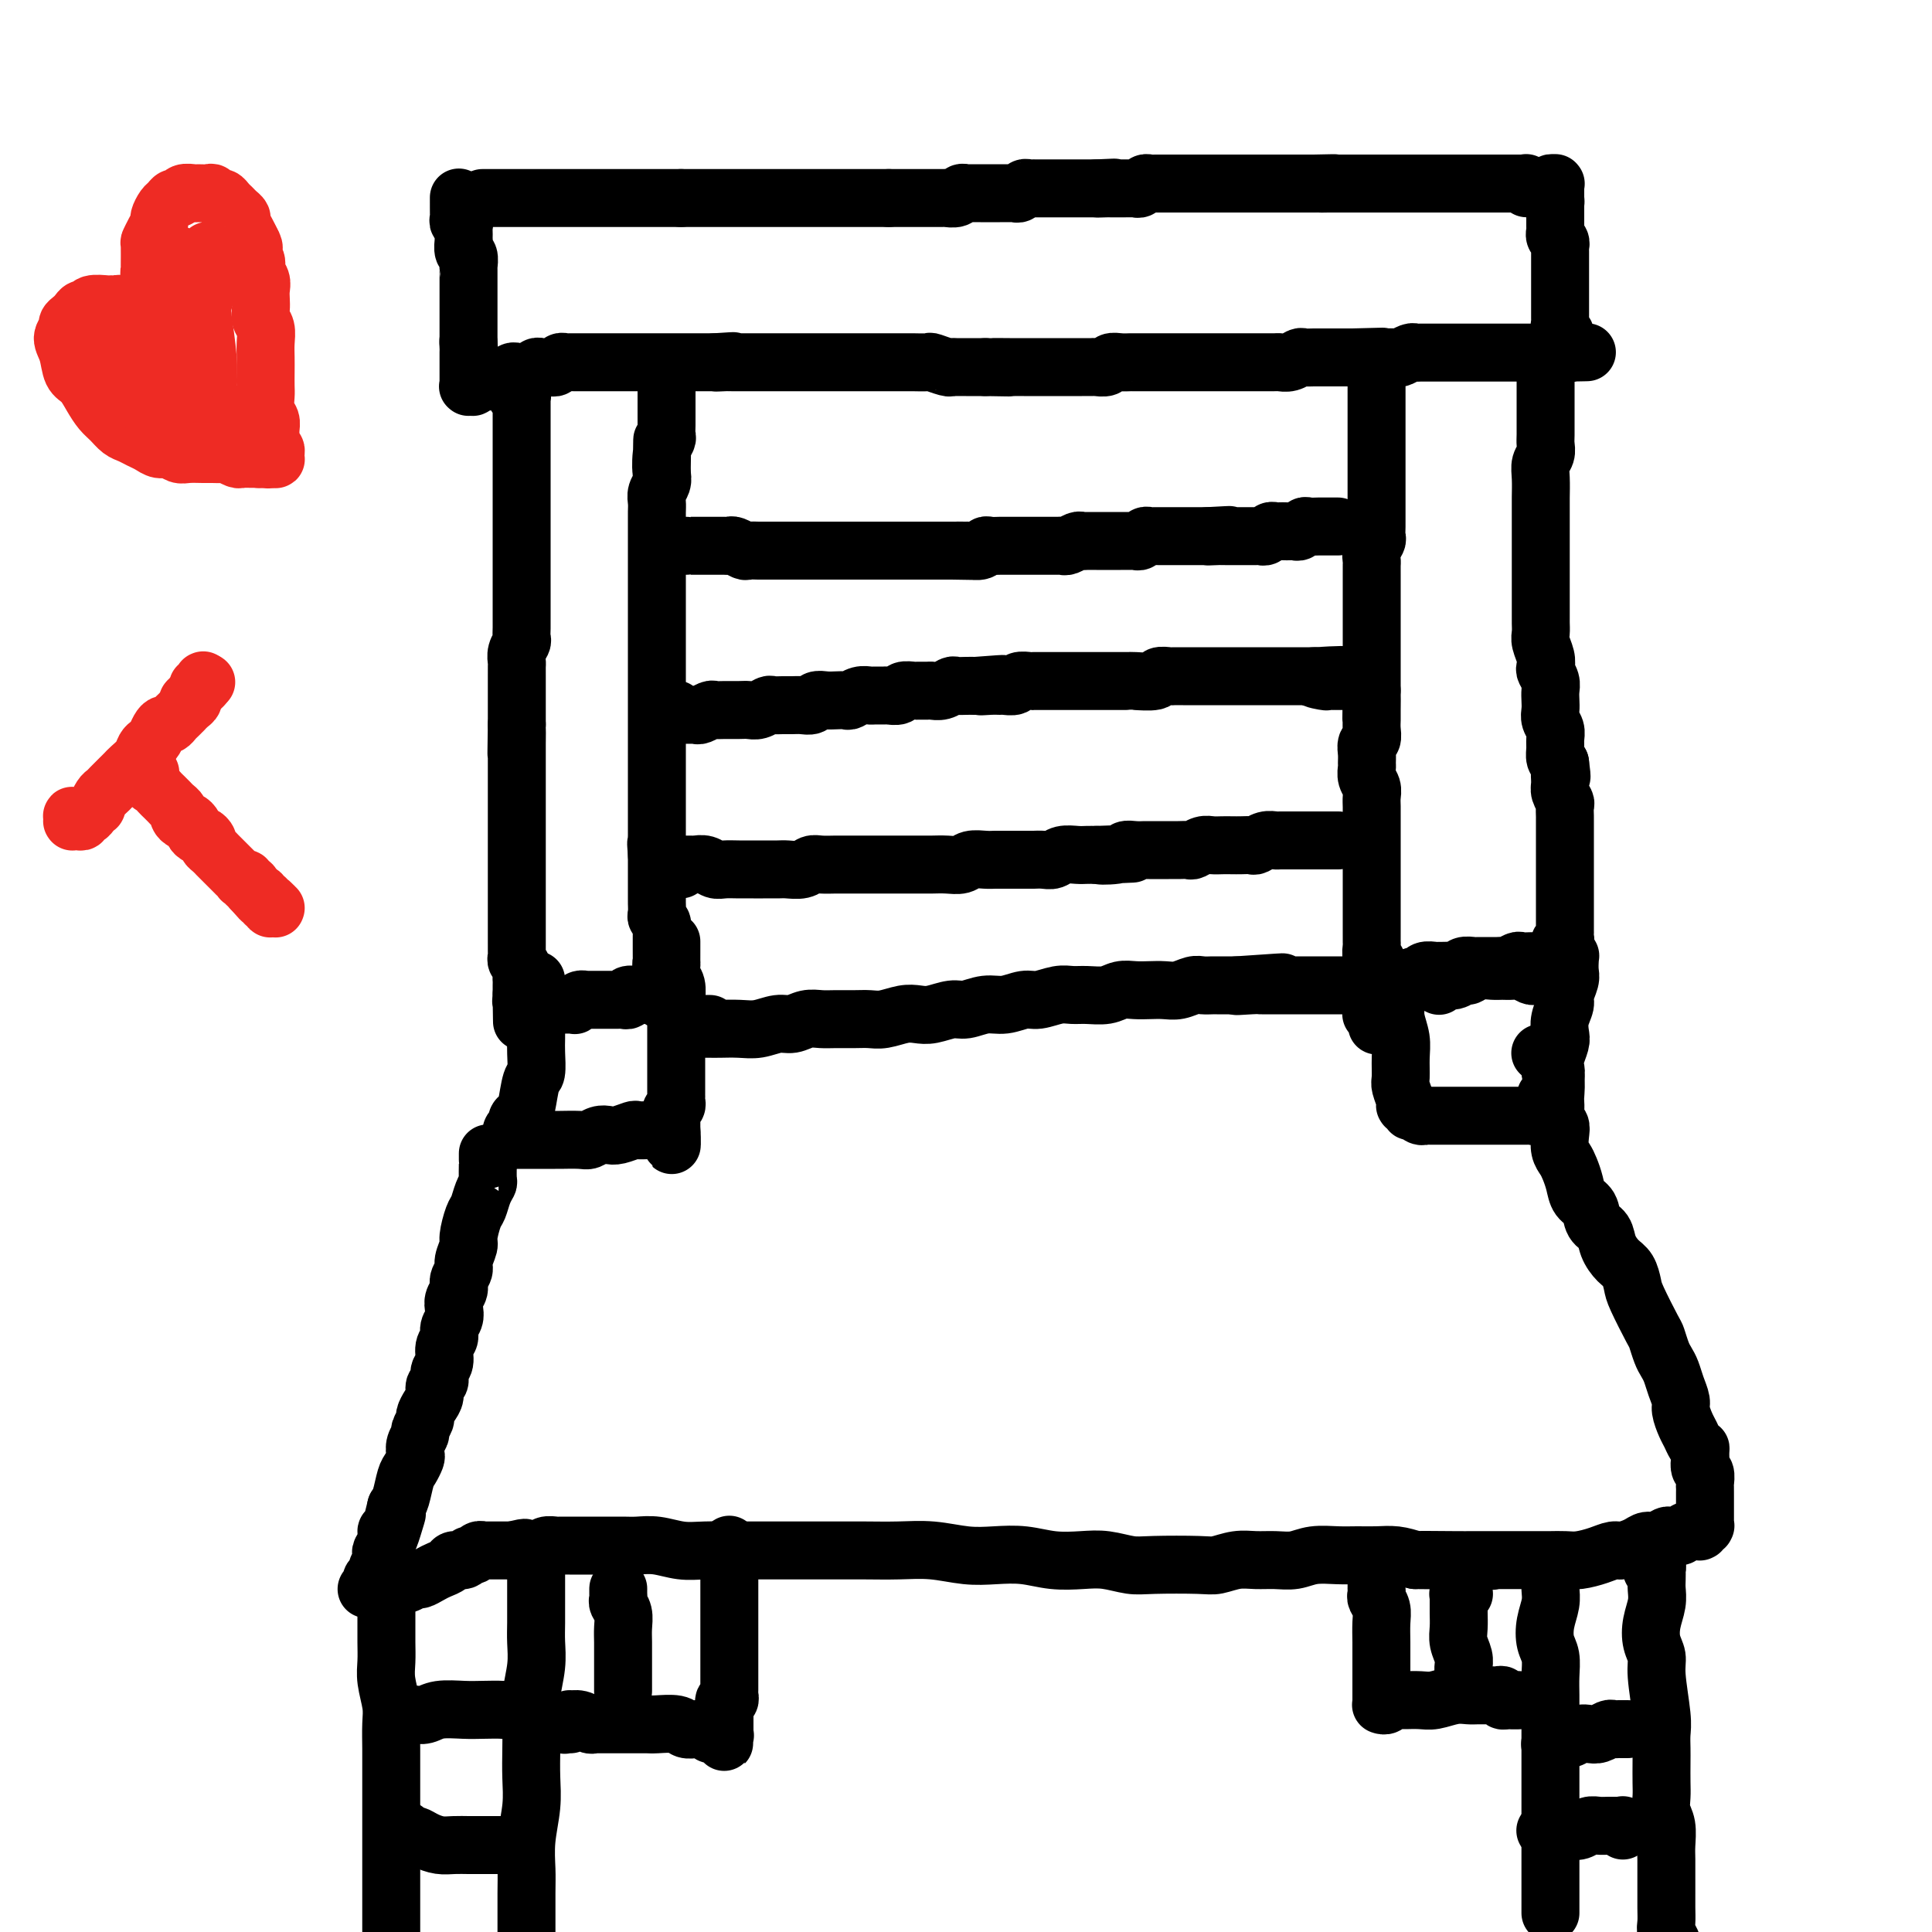 <svg viewBox='0 0 400 400' version='1.1' xmlns='http://www.w3.org/2000/svg' xmlns:xlink='http://www.w3.org/1999/xlink'><g fill='none' stroke='#000000' stroke-width='12' stroke-linecap='round' stroke-linejoin='round'><path d='M100,41c-0.001,0.000 -0.001,0.000 0,0c0.001,0.000 0.004,0.000 0,0c-0.004,-0.000 -0.016,0.000 0,0c0.016,0.000 0.061,0.000 0,0c-0.061,0.000 -0.228,0.000 0,0c0.228,0.000 0.850,-0.000 1,0c0.150,0.000 -0.171,0.000 0,0c0.171,0.000 0.833,0.000 1,0c0.167,0.000 -0.162,0.000 0,0c0.162,0.000 0.816,0.000 1,0c0.184,0.000 -0.102,0.000 0,0c0.102,0.000 0.590,0.000 1,0c0.410,0.000 0.740,0.000 1,0c0.260,0.000 0.451,0.000 1,0c0.549,0.000 1.457,0.000 2,0c0.543,0.000 0.723,-0.000 1,0c0.277,0.000 0.652,0.000 1,0c0.348,0.000 0.671,-0.000 1,0c0.329,0.000 0.666,0.000 1,0c0.334,0.000 0.667,-0.000 1,0c0.333,0.000 0.667,0.000 1,0c0.333,0.000 0.667,-0.000 1,0c0.333,0.000 0.667,0.000 1,0c0.333,0.000 0.666,-0.000 1,0c0.334,0.000 0.671,0.000 1,0c0.329,0.000 0.651,-0.000 1,0c0.349,0.000 0.723,0.000 1,0c0.277,0.000 0.455,-0.000 1,0c0.545,0.000 1.455,0.000 2,0c0.545,0.000 0.723,-0.000 1,0c0.277,0.000 0.651,0.000 1,0c0.349,0.000 0.671,-0.000 1,0c0.329,0.000 0.664,0.000 1,0c0.336,0.000 0.671,-0.000 1,0c0.329,0.000 0.651,0.000 1,0c0.349,0.000 0.723,-0.000 1,0c0.277,0.000 0.455,0.000 1,0c0.545,0.000 1.455,-0.000 2,0c0.545,0.000 0.723,0.000 1,0c0.277,0.000 0.651,-0.000 1,0c0.349,0.000 0.671,0.000 1,0c0.329,0.000 0.666,-0.000 1,0c0.334,0.000 0.667,0.000 1,0c0.333,0.000 0.667,-0.000 1,0c0.333,0.000 0.667,0.000 1,0c0.333,-0.000 0.667,0.000 1,0'/><path d='M141,41c6.521,0.000 2.325,0.000 1,0c-1.325,-0.000 0.222,0.000 1,0c0.778,0.000 0.786,0.000 1,0c0.214,0.000 0.634,0.000 1,0c0.366,0.000 0.676,-0.000 1,0c0.324,0.000 0.660,0.000 1,0c0.340,0.000 0.682,0.000 1,0c0.318,0.000 0.610,0.000 1,0c0.390,0.000 0.878,0.000 1,0c0.122,0.000 -0.122,0.000 0,0c0.122,0.000 0.610,0.000 1,0c0.390,0.000 0.682,0.000 1,0c0.318,0.000 0.663,0.000 1,0c0.337,0.000 0.668,0.000 1,0c0.332,0.000 0.667,-0.000 1,0c0.333,0.000 0.666,0.000 1,0c0.334,0.000 0.671,-0.000 1,0c0.329,0.000 0.651,0.000 1,0c0.349,0.000 0.723,-0.000 1,0c0.277,0.000 0.455,0.000 1,0c0.545,0.000 1.457,-0.000 2,0c0.543,0.000 0.718,0.000 1,0c0.282,0.000 0.671,-0.000 1,0c0.329,0.000 0.599,0.000 1,0c0.401,0.000 0.934,-0.000 1,0c0.066,0.000 -0.333,0.000 0,0c0.333,0.000 1.399,-0.000 2,0c0.601,0.000 0.738,0.000 1,0c0.262,0.000 0.647,-0.000 1,0c0.353,0.000 0.672,0.000 1,0c0.328,0.000 0.665,-0.000 1,0c0.335,0.000 0.668,0.000 1,0c0.332,0.000 0.663,-0.000 1,0c0.337,0.000 0.682,0.000 1,0c0.318,0.000 0.610,-0.000 1,0c0.390,0.000 0.878,0.000 1,0c0.122,0.000 -0.122,-0.000 0,0c0.122,0.000 0.610,0.000 1,0c0.390,0.000 0.682,-0.000 1,0c0.318,0.000 0.663,0.000 1,0c0.337,0.000 0.668,-0.000 1,0c0.332,0.000 0.666,0.000 1,0c0.334,0.000 0.667,-0.000 1,0c0.333,0.000 0.667,0.000 1,0'/><path d='M184,41c6.831,-0.000 2.408,-0.000 1,0c-1.408,0.000 0.200,0.000 1,0c0.800,-0.000 0.792,-0.000 1,0c0.208,0.000 0.633,0.000 1,0c0.367,-0.000 0.676,-0.000 1,0c0.324,0.000 0.664,0.000 1,0c0.336,-0.000 0.667,-0.000 1,0c0.333,0.000 0.668,0.000 1,0c0.332,-0.000 0.662,-0.000 1,0c0.338,0.000 0.686,0.001 1,0c0.314,-0.001 0.595,-0.004 1,0c0.405,0.004 0.935,0.015 1,0c0.065,-0.015 -0.333,-0.057 0,0c0.333,0.057 1.399,0.211 2,0c0.601,-0.211 0.739,-0.789 1,-1c0.261,-0.211 0.647,-0.057 1,0c0.353,0.057 0.673,0.015 1,0c0.327,-0.015 0.661,-0.004 1,0c0.339,0.004 0.682,0.001 1,0c0.318,-0.001 0.610,-0.000 1,0c0.390,0.000 0.878,0.000 1,0c0.122,-0.000 -0.122,0.000 0,0c0.122,-0.000 0.610,-0.000 1,0c0.390,0.000 0.682,0.001 1,0c0.318,-0.001 0.663,-0.004 1,0c0.337,0.004 0.667,0.015 1,0c0.333,-0.015 0.667,-0.057 1,0c0.333,0.057 0.663,0.211 1,0c0.337,-0.211 0.682,-0.789 1,-1c0.318,-0.211 0.610,-0.057 1,0c0.390,0.057 0.878,0.015 1,0c0.122,-0.015 -0.122,-0.004 0,0c0.122,0.004 0.610,0.001 1,0c0.390,-0.001 0.682,-0.000 1,0c0.318,0.000 0.664,0.000 1,0c0.336,-0.000 0.664,-0.000 1,0c0.336,0.000 0.682,0.000 1,0c0.318,-0.000 0.610,-0.000 1,0c0.390,0.000 0.878,0.000 1,0c0.122,-0.000 -0.122,-0.000 0,0c0.122,0.000 0.610,0.000 1,0c0.390,-0.000 0.682,-0.000 1,0c0.318,0.000 0.663,0.000 1,0c0.337,-0.000 0.668,-0.000 1,0c0.332,0.000 0.666,0.000 1,0c0.334,-0.000 0.667,-0.000 1,0'/><path d='M227,39c6.831,-0.309 2.407,-0.083 1,0c-1.407,0.083 0.201,0.022 1,0c0.799,-0.022 0.788,-0.006 1,0c0.212,0.006 0.648,0.002 1,0c0.352,-0.002 0.619,-0.001 1,0c0.381,0.001 0.876,0.001 1,0c0.124,-0.001 -0.121,-0.004 0,0c0.121,0.004 0.610,0.015 1,0c0.390,-0.015 0.682,-0.057 1,0c0.318,0.057 0.663,0.211 1,0c0.337,-0.211 0.668,-0.789 1,-1c0.332,-0.211 0.666,-0.057 1,0c0.334,0.057 0.667,0.015 1,0c0.333,-0.015 0.667,-0.004 1,0c0.333,0.004 0.667,0.001 1,0c0.333,-0.001 0.667,-0.000 1,0c0.333,0.000 0.666,0.000 1,0c0.334,-0.000 0.668,-0.000 1,0c0.332,0.000 0.660,0.000 1,0c0.340,-0.000 0.690,-0.000 1,0c0.310,0.000 0.580,0.000 1,0c0.420,-0.000 0.991,-0.000 1,0c0.009,0.000 -0.544,0.000 0,0c0.544,-0.000 2.183,-0.000 3,0c0.817,0.000 0.810,0.000 1,0c0.190,-0.000 0.576,-0.000 1,0c0.424,0.000 0.886,0.000 1,0c0.114,-0.000 -0.120,-0.000 0,0c0.120,0.000 0.596,0.000 1,0c0.404,-0.000 0.738,-0.000 1,0c0.262,0.000 0.451,0.000 1,0c0.549,-0.000 1.456,-0.000 2,0c0.544,0.000 0.723,0.000 1,0c0.277,-0.000 0.652,-0.000 1,0c0.348,0.000 0.671,0.000 1,0c0.329,-0.000 0.666,-0.000 1,0c0.334,0.000 0.667,0.000 1,0c0.333,-0.000 0.667,-0.000 1,0c0.333,0.000 0.667,0.000 1,0c0.333,-0.000 0.667,-0.000 1,0c0.333,0.000 0.667,0.000 1,0c0.333,-0.000 0.667,-0.000 1,0c0.333,0.000 0.667,0.000 1,0c0.333,-0.000 0.667,-0.000 1,0c0.333,0.000 0.667,0.000 1,0'/><path d='M272,38c7.367,-0.155 3.283,-0.041 2,0c-1.283,0.041 0.233,0.011 1,0c0.767,-0.011 0.783,-0.003 1,0c0.217,0.003 0.635,0.001 1,0c0.365,-0.001 0.675,-0.000 1,0c0.325,0.000 0.663,0.000 1,0c0.337,-0.000 0.671,-0.000 1,0c0.329,0.000 0.651,0.000 1,0c0.349,-0.000 0.723,-0.000 1,0c0.277,0.000 0.455,0.000 1,0c0.545,-0.000 1.455,-0.000 2,0c0.545,0.000 0.724,0.000 1,0c0.276,-0.000 0.650,-0.000 1,0c0.350,0.000 0.675,0.000 1,0c0.325,-0.000 0.650,-0.000 1,0c0.350,0.000 0.724,0.000 1,0c0.276,-0.000 0.455,-0.000 1,0c0.545,0.000 1.455,0.000 2,0c0.545,-0.000 0.723,-0.000 1,0c0.277,0.000 0.652,0.000 1,0c0.348,-0.000 0.669,-0.000 1,0c0.331,0.000 0.671,0.000 1,0c0.329,-0.000 0.648,-0.000 1,0c0.352,0.000 0.738,0.000 1,0c0.262,-0.000 0.399,-0.000 1,0c0.601,0.000 1.667,0.000 2,0c0.333,-0.000 -0.065,-0.000 0,0c0.065,0.000 0.595,0.000 1,0c0.405,-0.000 0.686,-0.000 1,0c0.314,0.000 0.662,0.000 1,0c0.338,-0.000 0.668,-0.000 1,0c0.332,0.000 0.666,0.000 1,0c0.334,-0.000 0.667,-0.000 1,0c0.333,0.000 0.666,0.000 1,0c0.334,-0.000 0.668,-0.000 1,0c0.332,0.000 0.663,0.000 1,0c0.337,-0.000 0.682,-0.000 1,0c0.318,0.000 0.611,0.000 1,0c0.389,-0.000 0.874,-0.001 1,0c0.126,0.001 -0.106,0.004 0,0c0.106,-0.004 0.550,-0.015 1,0c0.450,0.015 0.905,0.057 1,0c0.095,-0.057 -0.170,-0.211 0,0c0.170,0.211 0.777,0.788 1,1c0.223,0.212 0.064,0.061 0,0c-0.064,-0.061 -0.032,-0.030 0,0'/><path d='M317,39c6.962,0.155 1.866,0.041 0,0c-1.866,-0.041 -0.502,-0.011 0,0c0.502,0.011 0.144,0.003 0,0c-0.144,-0.003 -0.072,-0.002 0,0'/><path d='M95,41c0.000,0.032 0.000,0.064 0,0c-0.000,-0.064 -0.000,-0.224 0,0c0.000,0.224 0.000,0.833 0,1c-0.000,0.167 -0.001,-0.109 0,0c0.001,0.109 0.004,0.603 0,1c-0.004,0.397 -0.015,0.698 0,1c0.015,0.302 0.057,0.606 0,1c-0.057,0.394 -0.211,0.879 0,1c0.211,0.121 0.789,-0.121 1,0c0.211,0.121 0.057,0.605 0,1c-0.057,0.395 -0.016,0.701 0,1c0.016,0.299 0.008,0.589 0,1c-0.008,0.411 -0.016,0.941 0,1c0.016,0.059 0.057,-0.353 0,0c-0.057,0.353 -0.211,1.471 0,2c0.211,0.529 0.789,0.471 1,1c0.211,0.529 0.057,1.647 0,2c-0.057,0.353 -0.015,-0.059 0,0c0.015,0.059 0.004,0.589 0,1c-0.004,0.411 -0.001,0.701 0,1c0.001,0.299 0.000,0.605 0,1c-0.000,0.395 -0.000,0.879 0,1c0.000,0.121 0.000,-0.121 0,0c-0.000,0.121 -0.000,0.606 0,1c0.000,0.394 0.000,0.697 0,1c-0.000,0.303 -0.000,0.606 0,1c0.000,0.394 0.000,0.879 0,1c-0.000,0.121 -0.000,-0.121 0,0c0.000,0.121 0.000,0.606 0,1c-0.000,0.394 -0.000,0.698 0,1c0.000,0.302 0.000,0.602 0,1c-0.000,0.398 -0.000,0.895 0,1c0.000,0.105 0.000,-0.183 0,0c-0.000,0.183 -0.000,0.838 0,1c0.000,0.162 0.000,-0.167 0,0c-0.000,0.167 -0.000,0.832 0,1c0.000,0.168 0.000,-0.161 0,0c-0.000,0.161 -0.000,0.813 0,1c0.000,0.187 0.000,-0.089 0,0c-0.000,0.089 0.000,0.545 0,1'/><path d='M97,71c0.309,4.576 0.083,1.016 0,0c-0.083,-1.016 -0.022,0.511 0,1c0.022,0.489 0.006,-0.061 0,0c-0.006,0.061 -0.002,0.733 0,1c0.002,0.267 0.000,0.128 0,0c-0.000,-0.128 -0.000,-0.244 0,0c0.000,0.244 0.000,0.849 0,1c-0.000,0.151 -0.000,-0.152 0,0c0.000,0.152 0.000,0.758 0,1c-0.000,0.242 -0.000,0.121 0,0c0.000,-0.121 0.000,-0.242 0,0c-0.000,0.242 -0.000,0.848 0,1c0.000,0.152 0.000,-0.151 0,0c-0.000,0.151 -0.000,0.757 0,1c0.000,0.243 0.000,0.122 0,0c-0.000,-0.122 -0.000,-0.244 0,0c0.000,0.244 0.000,0.854 0,1c-0.000,0.146 -0.000,-0.171 0,0c0.000,0.171 0.000,0.830 0,1c-0.000,0.170 -0.000,-0.151 0,0c0.000,0.151 0.000,0.772 0,1c-0.000,0.228 -0.000,0.061 0,0c0.000,-0.061 0.000,-0.016 0,0c-0.000,0.016 -0.000,0.004 0,0c0.000,-0.004 0.000,-0.001 0,0c-0.000,0.001 -0.001,0.000 0,0c0.001,-0.000 0.005,-0.000 0,0c-0.005,0.000 -0.017,0.001 0,0c0.017,-0.001 0.064,-0.004 0,0c-0.064,0.004 -0.240,0.016 0,0c0.240,-0.016 0.894,-0.061 1,0c0.106,0.061 -0.336,0.226 0,0c0.336,-0.226 1.451,-0.844 2,-1c0.549,-0.156 0.532,0.150 1,0c0.468,-0.150 1.419,-0.757 2,-1c0.581,-0.243 0.790,-0.121 1,0'/><path d='M104,78c1.260,-0.249 0.911,0.130 1,0c0.089,-0.130 0.615,-0.767 1,-1c0.385,-0.233 0.628,-0.061 1,0c0.372,0.061 0.873,0.013 1,0c0.127,-0.013 -0.121,0.011 0,0c0.121,-0.011 0.610,-0.055 1,0c0.390,0.055 0.682,0.211 1,0c0.318,-0.211 0.663,-0.787 1,-1c0.337,-0.213 0.668,-0.061 1,0c0.332,0.061 0.666,0.030 1,0c0.334,-0.030 0.667,-0.061 1,0c0.333,0.061 0.667,0.212 1,0c0.333,-0.212 0.667,-0.789 1,-1c0.333,-0.211 0.666,-0.057 1,0c0.334,0.057 0.668,0.015 1,0c0.332,-0.015 0.663,-0.004 1,0c0.337,0.004 0.682,0.001 1,0c0.318,-0.001 0.610,-0.000 1,0c0.390,0.000 0.878,0.000 1,0c0.122,-0.000 -0.122,-0.000 0,0c0.122,0.000 0.610,0.000 1,0c0.390,-0.000 0.682,-0.000 1,0c0.318,0.000 0.663,0.000 1,0c0.337,-0.000 0.668,-0.000 1,0c0.332,0.000 0.666,0.000 1,0c0.334,-0.000 0.667,-0.000 1,0c0.333,0.000 0.667,0.000 1,0c0.333,-0.000 0.667,-0.000 1,0c0.333,0.000 0.667,0.000 1,0c0.333,-0.000 0.667,-0.000 1,0c0.333,0.000 0.666,0.000 1,0c0.334,-0.000 0.668,-0.000 1,0c0.332,0.000 0.663,0.000 1,0c0.337,-0.000 0.682,-0.000 1,0c0.318,0.000 0.609,0.000 1,0c0.391,-0.000 0.883,-0.000 1,0c0.117,0.000 -0.141,0.000 0,0c0.141,0.000 0.682,0.000 1,0c0.318,0.000 0.413,0.000 1,0c0.587,0.000 1.667,0.000 2,0c0.333,0.000 -0.079,0.000 0,0c0.079,0.000 0.651,0.000 1,0c0.349,0.000 0.475,0.000 1,0c0.525,0.000 1.449,0.000 2,0c0.551,0.000 0.729,0.000 1,0c0.271,0.000 0.636,0.000 1,0'/><path d='M148,75c6.985,-0.464 2.449,-0.124 1,0c-1.449,0.124 0.189,0.033 1,0c0.811,-0.033 0.795,-0.009 1,0c0.205,0.009 0.632,0.002 1,0c0.368,-0.002 0.676,-0.001 1,0c0.324,0.001 0.664,0.000 1,0c0.336,-0.000 0.666,-0.000 1,0c0.334,0.000 0.671,0.000 1,0c0.329,-0.000 0.652,-0.000 1,0c0.348,0.000 0.723,0.000 1,0c0.277,-0.000 0.456,-0.000 1,0c0.544,0.000 1.454,0.000 2,0c0.546,-0.000 0.727,-0.000 1,0c0.273,0.000 0.637,0.000 1,0c0.363,-0.000 0.726,-0.000 1,0c0.274,0.000 0.458,0.000 1,0c0.542,-0.000 1.441,-0.000 2,0c0.559,0.000 0.778,0.000 1,0c0.222,-0.000 0.448,-0.000 1,0c0.552,0.000 1.429,0.000 2,0c0.571,-0.000 0.834,-0.000 1,0c0.166,0.000 0.233,0.000 1,0c0.767,-0.000 2.232,-0.000 3,0c0.768,0.000 0.840,0.000 1,0c0.160,-0.000 0.410,-0.000 1,0c0.590,0.000 1.520,0.000 2,0c0.480,-0.000 0.509,-0.000 1,0c0.491,0.000 1.445,0.000 2,0c0.555,-0.000 0.710,-0.000 1,0c0.290,0.000 0.716,0.000 1,0c0.284,-0.000 0.427,-0.001 1,0c0.573,0.001 1.575,0.004 2,0c0.425,-0.004 0.271,-0.015 1,0c0.729,0.015 2.341,0.057 3,0c0.659,-0.057 0.366,-0.211 1,0c0.634,0.211 2.196,0.789 3,1c0.804,0.211 0.849,0.057 1,0c0.151,-0.057 0.408,-0.015 1,0c0.592,0.015 1.520,0.004 2,0c0.480,-0.004 0.514,-0.001 1,0c0.486,0.001 1.425,0.000 2,0c0.575,-0.000 0.788,-0.000 1,0'/><path d='M204,76c8.942,0.155 3.298,0.041 2,0c-1.298,-0.041 1.750,-0.011 3,0c1.250,0.011 0.701,0.003 1,0c0.299,-0.003 1.446,-0.001 2,0c0.554,0.001 0.514,0.000 1,0c0.486,-0.000 1.496,-0.000 2,0c0.504,0.000 0.501,0.000 1,0c0.499,-0.000 1.498,-0.000 2,0c0.502,0.000 0.506,0.000 1,0c0.494,-0.000 1.479,-0.000 2,0c0.521,0.000 0.577,0.001 1,0c0.423,-0.001 1.212,-0.004 2,0c0.788,0.004 1.576,0.015 2,0c0.424,-0.015 0.485,-0.057 1,0c0.515,0.057 1.485,0.211 2,0c0.515,-0.211 0.574,-0.789 1,-1c0.426,-0.211 1.217,-0.057 2,0c0.783,0.057 1.557,0.015 2,0c0.443,-0.015 0.557,-0.004 1,0c0.443,0.004 1.217,0.001 2,0c0.783,-0.001 1.574,-0.000 2,0c0.426,0.000 0.485,0.000 1,0c0.515,-0.000 1.485,-0.000 2,0c0.515,0.000 0.576,0.000 1,0c0.424,-0.000 1.212,-0.000 2,0c0.788,0.000 1.576,0.000 2,0c0.424,-0.000 0.484,-0.000 1,0c0.516,0.000 1.489,0.000 2,0c0.511,-0.000 0.561,-0.000 1,0c0.439,0.000 1.269,0.000 2,0c0.731,-0.000 1.364,-0.000 2,0c0.636,0.000 1.273,0.000 2,0c0.727,-0.000 1.542,-0.000 2,0c0.458,0.000 0.559,0.001 1,0c0.441,-0.001 1.221,-0.004 2,0c0.779,0.004 1.556,0.015 2,0c0.444,-0.015 0.555,-0.057 1,0c0.445,0.057 1.222,0.211 2,0c0.778,-0.211 1.555,-0.789 2,-1c0.445,-0.211 0.557,-0.057 1,0c0.443,0.057 1.217,0.015 2,0c0.783,-0.015 1.574,-0.004 2,0c0.426,0.004 0.485,0.001 1,0c0.515,-0.001 1.485,-0.000 2,0c0.515,0.000 0.576,0.000 1,0c0.424,-0.000 1.212,-0.000 2,0'/><path d='M280,74c11.870,-0.309 3.547,-0.083 1,0c-2.547,0.083 0.684,0.022 2,0c1.316,-0.022 0.719,-0.005 1,0c0.281,0.005 1.441,-0.002 2,0c0.559,0.002 0.517,0.015 1,0c0.483,-0.015 1.490,-0.057 2,0c0.510,0.057 0.522,0.211 1,0c0.478,-0.211 1.422,-0.789 2,-1c0.578,-0.211 0.788,-0.057 1,0c0.212,0.057 0.424,0.015 1,0c0.576,-0.015 1.515,-0.004 2,0c0.485,0.004 0.515,0.001 1,0c0.485,-0.001 1.424,-0.000 2,0c0.576,0.000 0.788,0.000 1,0c0.212,-0.000 0.424,-0.000 1,0c0.576,0.000 1.515,0.000 2,0c0.485,-0.000 0.515,-0.000 1,0c0.485,0.000 1.424,0.000 2,0c0.576,-0.000 0.788,-0.000 1,0c0.212,0.000 0.424,0.000 1,0c0.576,-0.000 1.516,-0.000 2,0c0.484,0.000 0.511,0.000 1,0c0.489,-0.000 1.440,-0.000 2,0c0.560,0.000 0.727,0.000 1,0c0.273,-0.000 0.651,-0.000 1,0c0.349,0.000 0.671,0.000 1,0c0.329,-0.000 0.667,-0.000 1,0c0.333,0.000 0.663,0.000 1,0c0.337,-0.000 0.683,-0.000 1,0c0.317,0.000 0.605,0.000 1,0c0.395,-0.000 0.898,-0.000 1,0c0.102,0.000 -0.197,0.000 0,0c0.197,-0.000 0.889,-0.000 1,0c0.111,0.000 -0.359,0.000 0,0c0.359,-0.000 1.546,-0.000 2,0c0.454,0.000 0.174,0.000 0,0c-0.174,-0.000 -0.243,-0.000 0,0c0.243,0.000 0.797,0.000 1,0c0.203,-0.000 0.054,-0.000 0,0c-0.054,0.000 -0.015,0.000 0,0c0.015,-0.000 0.004,-0.000 0,0c-0.004,0.000 -0.001,0.000 0,0c0.001,0.000 0.001,0.000 0,0'/><path d='M325,73c6.961,-0.150 1.865,-0.026 0,0c-1.865,0.026 -0.499,-0.046 0,0c0.499,0.046 0.130,0.210 0,0c-0.130,-0.210 -0.021,-0.792 0,-1c0.021,-0.208 -0.047,-0.041 0,0c0.047,0.041 0.208,-0.045 0,0c-0.208,0.045 -0.787,0.219 -1,0c-0.213,-0.219 -0.061,-0.832 0,-1c0.061,-0.168 0.030,0.109 0,0c-0.030,-0.109 -0.061,-0.603 0,-1c0.061,-0.397 0.212,-0.698 0,-1c-0.212,-0.302 -0.789,-0.605 -1,-1c-0.211,-0.395 -0.057,-0.880 0,-1c0.057,-0.120 0.015,0.126 0,0c-0.015,-0.126 -0.004,-0.625 0,-1c0.004,-0.375 0.001,-0.625 0,-1c-0.001,-0.375 -0.000,-0.874 0,-1c0.000,-0.126 0.000,0.121 0,0c-0.000,-0.121 -0.000,-0.611 0,-1c0.000,-0.389 0.000,-0.678 0,-1c-0.000,-0.322 -0.000,-0.678 0,-1c0.000,-0.322 0.000,-0.611 0,-1c-0.000,-0.389 -0.000,-0.878 0,-1c0.000,-0.122 0.000,0.122 0,0c-0.000,-0.122 -0.000,-0.610 0,-1c0.000,-0.390 0.000,-0.682 0,-1c-0.000,-0.318 -0.000,-0.662 0,-1c0.000,-0.338 0.000,-0.669 0,-1c-0.000,-0.331 -0.000,-0.662 0,-1c0.000,-0.338 0.001,-0.682 0,-1c-0.001,-0.318 -0.004,-0.610 0,-1c0.004,-0.390 0.015,-0.879 0,-1c-0.015,-0.121 -0.057,0.126 0,0c0.057,-0.126 0.211,-0.625 0,-1c-0.211,-0.375 -0.789,-0.625 -1,-1c-0.211,-0.375 -0.057,-0.874 0,-1c0.057,-0.126 0.015,0.120 0,0c-0.015,-0.120 -0.004,-0.606 0,-1c0.004,-0.394 0.001,-0.697 0,-1c-0.001,-0.303 -0.000,-0.607 0,-1c0.000,-0.393 0.000,-0.875 0,-1c-0.000,-0.125 -0.000,0.107 0,0c0.000,-0.107 0.000,-0.555 0,-1c-0.000,-0.445 -0.000,-0.889 0,-1c0.000,-0.111 0.000,0.111 0,0c-0.000,-0.111 -0.000,-0.556 0,-1'/><path d='M322,41c-0.464,-4.967 -0.124,-1.384 0,0c0.124,1.384 0.033,0.568 0,0c-0.033,-0.568 -0.009,-0.888 0,-1c0.009,-0.112 0.002,-0.016 0,0c-0.002,0.016 -0.001,-0.047 0,0c0.001,0.047 0.000,0.205 0,0c-0.000,-0.205 -0.000,-0.773 0,-1c0.000,-0.227 0.000,-0.113 0,0c-0.000,0.113 -0.000,0.226 0,0c0.000,-0.226 0.001,-0.792 0,-1c-0.001,-0.208 -0.004,-0.057 0,0c0.004,0.057 0.015,0.019 0,0c-0.015,-0.019 -0.057,-0.019 0,0c0.057,0.019 0.211,0.058 0,0c-0.211,-0.058 -0.789,-0.211 -1,0c-0.211,0.211 -0.057,0.788 0,1c0.057,0.212 0.016,0.061 0,0c-0.016,-0.061 -0.008,-0.030 0,0'/><path d='M108,82c-0.420,-0.000 -0.841,-0.000 -1,0c-0.159,0.000 -0.057,0.000 0,0c0.057,-0.000 0.068,-0.001 0,0c-0.068,0.001 -0.214,0.004 0,0c0.214,-0.004 0.789,-0.016 1,0c0.211,0.016 0.056,0.060 0,0c-0.056,-0.060 -0.015,-0.224 0,0c0.015,0.224 0.004,0.838 0,1c-0.004,0.162 -0.001,-0.126 0,0c0.001,0.126 0.000,0.665 0,1c-0.000,0.335 -0.000,0.464 0,1c0.000,0.536 0.000,1.479 0,2c-0.000,0.521 -0.000,0.618 0,1c0.000,0.382 0.000,1.047 0,2c-0.000,0.953 -0.000,2.195 0,3c0.000,0.805 0.000,1.174 0,2c-0.000,0.826 -0.000,2.108 0,3c0.000,0.892 0.000,1.394 0,2c-0.000,0.606 -0.000,1.317 0,2c0.000,0.683 0.000,1.339 0,2c-0.000,0.661 -0.000,1.328 0,2c0.000,0.672 0.000,1.349 0,2c-0.000,0.651 -0.000,1.277 0,2c0.000,0.723 0.000,1.545 0,2c-0.000,0.455 -0.000,0.545 0,1c0.000,0.455 0.000,1.276 0,2c-0.000,0.724 -0.000,1.350 0,2c0.000,0.650 0.000,1.325 0,2c-0.000,0.675 -0.000,1.350 0,2c0.000,0.650 0.000,1.276 0,2c-0.000,0.724 -0.000,1.546 0,2c0.000,0.454 0.001,0.541 0,1c-0.001,0.459 -0.004,1.292 0,2c0.004,0.708 0.015,1.293 0,2c-0.015,0.707 -0.057,1.537 0,2c0.057,0.463 0.211,0.561 0,1c-0.211,0.439 -0.789,1.219 -1,2c-0.211,0.781 -0.057,1.561 0,2c0.057,0.439 0.015,0.535 0,1c-0.015,0.465 -0.004,1.297 0,2c0.004,0.703 0.001,1.277 0,2c-0.001,0.723 -0.000,1.596 0,2c0.000,0.404 0.000,0.340 0,1c-0.000,0.660 -0.000,2.046 0,3c0.000,0.954 0.000,1.477 0,2'/><path d='M107,150c-0.155,10.873 -0.041,4.054 0,2c0.041,-2.054 0.011,0.655 0,2c-0.011,1.345 -0.003,1.327 0,2c0.003,0.673 0.001,2.039 0,3c-0.001,0.961 -0.000,1.518 0,2c0.000,0.482 0.000,0.888 0,2c-0.000,1.112 -0.000,2.931 0,4c0.000,1.069 0.000,1.388 0,2c-0.000,0.612 -0.000,1.516 0,2c0.000,0.484 0.000,0.548 0,1c-0.000,0.452 -0.000,1.291 0,2c0.000,0.709 0.000,1.289 0,2c-0.000,0.711 -0.000,1.553 0,2c0.000,0.447 0.000,0.500 0,1c-0.000,0.500 -0.000,1.447 0,2c0.000,0.553 0.000,0.711 0,1c-0.000,0.289 -0.000,0.708 0,1c0.000,0.292 0.000,0.458 0,1c-0.000,0.542 -0.000,1.459 0,2c0.000,0.541 0.000,0.707 0,1c-0.000,0.293 -0.000,0.712 0,1c0.000,0.288 0.000,0.443 0,1c-0.000,0.557 -0.000,1.515 0,2c0.000,0.485 0.000,0.497 0,1c-0.000,0.503 -0.001,1.497 0,2c0.001,0.503 0.004,0.515 0,1c-0.004,0.485 -0.015,1.443 0,2c0.015,0.557 0.057,0.713 0,1c-0.057,0.287 -0.211,0.707 0,1c0.211,0.293 0.789,0.461 1,1c0.211,0.539 0.057,1.450 0,2c-0.057,0.550 -0.015,0.740 0,1c0.015,0.260 0.004,0.592 0,1c-0.004,0.408 -0.001,0.893 0,1c0.001,0.107 0.000,-0.164 0,0c-0.000,0.164 -0.000,0.762 0,1c0.000,0.238 0.000,0.116 0,0c-0.000,-0.116 -0.000,-0.227 0,0c0.000,0.227 0.000,0.793 0,1c-0.000,0.207 -0.000,0.055 0,0c0.000,-0.055 0.000,-0.015 0,0c-0.000,0.015 -0.000,0.004 0,0c0.000,-0.004 0.000,-0.001 0,0c-0.000,0.001 -0.000,0.001 0,0'/><path d='M108,207c0.150,8.818 0.025,2.363 0,0c-0.025,-2.363 0.050,-0.633 0,0c-0.050,0.633 -0.225,0.169 0,0c0.225,-0.169 0.849,-0.041 1,0c0.151,0.041 -0.171,-0.003 0,0c0.171,0.003 0.834,0.053 1,0c0.166,-0.053 -0.167,-0.210 0,0c0.167,0.210 0.833,0.788 1,1c0.167,0.212 -0.166,0.057 0,0c0.166,-0.057 0.832,-0.015 1,0c0.168,0.015 -0.161,0.004 0,0c0.161,-0.004 0.813,-0.001 1,0c0.187,0.001 -0.089,0.000 0,0c0.089,-0.000 0.545,-0.000 1,0c0.455,0.000 0.911,0.000 1,0c0.089,-0.000 -0.187,-0.000 0,0c0.187,0.000 0.837,0.000 1,0c0.163,-0.000 -0.163,-0.000 0,0c0.163,0.000 0.813,0.001 1,0c0.187,-0.001 -0.091,-0.004 0,0c0.091,0.004 0.550,0.015 1,0c0.450,-0.015 0.890,-0.057 1,0c0.110,0.057 -0.110,0.211 0,0c0.110,-0.211 0.551,-0.789 1,-1c0.449,-0.211 0.908,-0.057 1,0c0.092,0.057 -0.181,0.015 0,0c0.181,-0.015 0.818,-0.004 1,0c0.182,0.004 -0.091,0.001 0,0c0.091,-0.001 0.545,-0.000 1,0c0.455,0.000 0.909,0.000 1,0c0.091,-0.000 -0.182,-0.000 0,0c0.182,0.000 0.819,0.000 1,0c0.181,-0.000 -0.092,-0.000 0,0c0.092,0.000 0.551,0.000 1,0c0.449,-0.000 0.890,-0.000 1,0c0.110,0.000 -0.110,0.001 0,0c0.110,-0.001 0.549,-0.004 1,0c0.451,0.004 0.913,0.015 1,0c0.087,-0.015 -0.202,-0.057 0,0c0.202,0.057 0.894,0.211 1,0c0.106,-0.211 -0.374,-0.789 0,-1c0.374,-0.211 1.601,-0.057 2,0c0.399,0.057 -0.029,0.016 0,0c0.029,-0.016 0.514,-0.008 1,0'/><path d='M133,206c3.804,-0.155 0.813,-0.041 0,0c-0.813,0.041 0.552,0.010 1,0c0.448,-0.010 -0.019,0.001 0,0c0.019,-0.001 0.526,-0.014 1,0c0.474,0.014 0.915,0.056 1,0c0.085,-0.056 -0.188,-0.211 0,0c0.188,0.211 0.835,0.789 1,1c0.165,0.211 -0.152,0.057 0,0c0.152,-0.057 0.773,-0.015 1,0c0.227,0.015 0.061,0.004 0,0c-0.061,-0.004 -0.016,-0.000 0,0c0.016,0.000 0.004,-0.004 0,0c-0.004,0.004 -0.001,0.015 0,0c0.001,-0.015 0.000,-0.056 0,0c-0.000,0.056 -0.000,0.208 0,0c0.000,-0.208 0.000,-0.777 0,-1c-0.000,-0.223 0.000,-0.101 0,0c-0.000,0.101 -0.000,0.182 0,0c0.000,-0.182 0.001,-0.626 0,-1c-0.001,-0.374 -0.004,-0.678 0,-1c0.004,-0.322 0.015,-0.664 0,-1c-0.015,-0.336 -0.057,-0.667 0,-1c0.057,-0.333 0.211,-0.666 0,-1c-0.211,-0.334 -0.789,-0.667 -1,-1c-0.211,-0.333 -0.057,-0.667 0,-1c0.057,-0.333 0.015,-0.667 0,-1c-0.015,-0.333 -0.004,-0.667 0,-1c0.004,-0.333 0.001,-0.667 0,-1c-0.001,-0.333 0.001,-0.667 0,-1c-0.001,-0.333 -0.004,-0.667 0,-1c0.004,-0.333 0.015,-0.666 0,-1c-0.015,-0.334 -0.057,-0.671 0,-1c0.057,-0.329 0.211,-0.650 0,-1c-0.211,-0.350 -0.789,-0.727 -1,-1c-0.211,-0.273 -0.057,-0.440 0,-1c0.057,-0.560 0.015,-1.511 0,-2c-0.015,-0.489 -0.004,-0.516 0,-1c0.004,-0.484 0.001,-1.424 0,-2c-0.001,-0.576 -0.000,-0.787 0,-1c0.000,-0.213 0.000,-0.428 0,-1c-0.000,-0.572 -0.000,-1.500 0,-2c0.000,-0.500 0.000,-0.571 0,-1c-0.000,-0.429 -0.000,-1.214 0,-2'/><path d='M136,177c-0.309,-4.290 -0.083,-1.516 0,-1c0.083,0.516 0.022,-1.228 0,-2c-0.022,-0.772 -0.006,-0.573 0,-1c0.006,-0.427 0.002,-1.480 0,-2c-0.002,-0.520 -0.000,-0.505 0,-1c0.000,-0.495 0.000,-1.499 0,-2c-0.000,-0.501 -0.000,-0.500 0,-1c0.000,-0.500 0.000,-1.500 0,-2c-0.000,-0.500 -0.000,-0.502 0,-1c0.000,-0.498 0.000,-1.494 0,-2c-0.000,-0.506 -0.000,-0.521 0,-1c0.000,-0.479 0.000,-1.423 0,-2c-0.000,-0.577 -0.000,-0.789 0,-1c0.000,-0.211 0.000,-0.423 0,-1c-0.000,-0.577 -0.000,-1.521 0,-2c0.000,-0.479 0.000,-0.494 0,-1c-0.000,-0.506 -0.000,-1.501 0,-2c0.000,-0.499 0.000,-0.500 0,-1c-0.000,-0.500 -0.000,-1.499 0,-2c0.000,-0.501 0.000,-0.504 0,-1c-0.000,-0.496 -0.000,-1.484 0,-2c0.000,-0.516 0.000,-0.561 0,-1c-0.000,-0.439 0.000,-1.272 0,-2c-0.000,-0.728 -0.000,-1.350 0,-2c0.000,-0.650 0.000,-1.329 0,-2c-0.000,-0.671 -0.000,-1.334 0,-2c0.000,-0.666 0.000,-1.334 0,-2c-0.000,-0.666 -0.000,-1.329 0,-2c0.000,-0.671 0.000,-1.348 0,-2c-0.000,-0.652 -0.000,-1.277 0,-2c0.000,-0.723 0.000,-1.545 0,-2c-0.000,-0.455 -0.000,-0.545 0,-1c0.000,-0.455 0.000,-1.277 0,-2c-0.000,-0.723 -0.000,-1.349 0,-2c0.000,-0.651 0.000,-1.329 0,-2c-0.000,-0.671 -0.000,-1.334 0,-2c0.000,-0.666 0.000,-1.333 0,-2c-0.000,-0.667 -0.000,-1.333 0,-2c0.000,-0.667 0.000,-1.333 0,-2c-0.000,-0.667 -0.001,-1.333 0,-2c0.001,-0.667 0.004,-1.333 0,-2c-0.004,-0.667 -0.015,-1.333 0,-2c0.015,-0.667 0.056,-1.333 0,-2c-0.056,-0.667 -0.207,-1.333 0,-2c0.207,-0.667 0.774,-1.333 1,-2c0.226,-0.667 0.113,-1.333 0,-2'/><path d='M137,98c0.171,-12.599 0.098,-4.597 0,-2c-0.098,2.597 -0.223,-0.211 0,-2c0.223,-1.789 0.792,-2.559 1,-3c0.208,-0.441 0.056,-0.552 0,-1c-0.056,-0.448 -0.015,-1.235 0,-2c0.015,-0.765 0.004,-1.510 0,-2c-0.004,-0.490 -0.001,-0.724 0,-1c0.001,-0.276 0.000,-0.595 0,-1c-0.000,-0.405 -0.000,-0.897 0,-1c0.000,-0.103 0.000,0.182 0,0c-0.000,-0.182 -0.000,-0.832 0,-1c0.000,-0.168 0.000,0.147 0,0c-0.000,-0.147 -0.000,-0.756 0,-1c0.000,-0.244 0.000,-0.122 0,0'/><path d='M285,78c-0.000,-0.006 -0.000,-0.012 0,0c0.000,0.012 0.000,0.044 0,0c-0.000,-0.044 -0.000,-0.162 0,0c0.000,0.162 0.000,0.605 0,1c-0.000,0.395 -0.000,0.742 0,1c0.000,0.258 0.000,0.425 0,1c-0.000,0.575 -0.000,1.556 0,2c0.000,0.444 0.000,0.349 0,1c-0.000,0.651 -0.000,2.046 0,3c0.000,0.954 0.000,1.467 0,2c-0.000,0.533 -0.000,1.087 0,2c0.000,0.913 0.000,2.184 0,3c-0.000,0.816 -0.000,1.178 0,2c0.000,0.822 0.000,2.104 0,3c-0.000,0.896 -0.000,1.405 0,2c0.000,0.595 0.000,1.275 0,2c-0.000,0.725 -0.000,1.493 0,2c0.000,0.507 0.001,0.751 0,1c-0.001,0.249 -0.004,0.503 0,1c0.004,0.497 0.015,1.236 0,2c-0.015,0.764 -0.057,1.552 0,2c0.057,0.448 0.211,0.557 0,1c-0.211,0.443 -0.789,1.222 -1,2c-0.211,0.778 -0.057,1.556 0,2c0.057,0.444 0.015,0.556 0,1c-0.015,0.444 -0.004,1.222 0,2c0.004,0.778 0.001,1.555 0,2c-0.001,0.445 -0.000,0.557 0,1c0.000,0.443 0.000,1.217 0,2c-0.000,0.783 -0.000,1.576 0,2c0.000,0.424 0.000,0.480 0,1c-0.000,0.520 -0.000,1.504 0,2c0.000,0.496 0.000,0.504 0,1c-0.000,0.496 -0.000,1.480 0,2c0.000,0.520 0.000,0.576 0,1c-0.000,0.424 -0.000,1.217 0,2c0.000,0.783 0.000,1.558 0,2c-0.000,0.442 -0.000,0.551 0,1c0.000,0.449 0.000,1.236 0,2c-0.000,0.764 -0.000,1.504 0,2c0.000,0.496 0.000,0.748 0,1'/><path d='M284,143c-0.154,10.413 -0.040,3.946 0,2c0.040,-1.946 0.007,0.630 0,2c-0.007,1.370 0.012,1.536 0,2c-0.012,0.464 -0.056,1.228 0,2c0.056,0.772 0.211,1.554 0,2c-0.211,0.446 -0.790,0.556 -1,1c-0.210,0.444 -0.053,1.221 0,2c0.053,0.779 0.000,1.560 0,2c-0.000,0.440 0.053,0.540 0,1c-0.053,0.460 -0.210,1.279 0,2c0.210,0.721 0.788,1.344 1,2c0.212,0.656 0.057,1.345 0,2c-0.057,0.655 -0.015,1.277 0,2c0.015,0.723 0.004,1.546 0,2c-0.004,0.454 -0.001,0.540 0,1c0.001,0.460 0.000,1.293 0,2c-0.000,0.707 -0.000,1.289 0,2c0.000,0.711 0.000,1.551 0,2c-0.000,0.449 -0.000,0.505 0,1c0.000,0.495 0.000,1.427 0,2c-0.000,0.573 -0.000,0.788 0,1c0.000,0.212 0.000,0.423 0,1c-0.000,0.577 -0.000,1.521 0,2c0.000,0.479 0.000,0.494 0,1c-0.000,0.506 -0.000,1.501 0,2c0.000,0.499 0.000,0.500 0,1c-0.000,0.500 -0.000,1.500 0,2c0.000,0.500 0.000,0.500 0,1c-0.000,0.500 -0.001,1.500 0,2c0.001,0.500 0.004,0.501 0,1c-0.004,0.499 -0.015,1.496 0,2c0.015,0.504 0.057,0.516 0,1c-0.057,0.484 -0.211,1.439 0,2c0.211,0.561 0.789,0.727 1,1c0.211,0.273 0.057,0.651 0,1c-0.057,0.349 -0.015,0.667 0,1c0.015,0.333 0.004,0.682 0,1c-0.004,0.318 -0.001,0.606 0,1c0.001,0.394 0.000,0.893 0,1c-0.000,0.107 -0.000,-0.178 0,0c0.000,0.178 0.000,0.818 0,1c-0.000,0.182 -0.000,-0.096 0,0c0.000,0.096 0.000,0.564 0,1c-0.000,0.436 -0.000,0.839 0,1c0.000,0.161 0.000,0.081 0,0'/><path d='M285,207c0.155,10.068 0.043,3.237 0,1c-0.043,-2.237 -0.015,0.119 0,1c0.015,0.881 0.018,0.288 0,0c-0.018,-0.288 -0.057,-0.272 0,0c0.057,0.272 0.212,0.801 0,1c-0.212,0.199 -0.789,0.067 -1,0c-0.211,-0.067 -0.057,-0.071 0,0c0.057,0.071 0.015,0.216 0,0c-0.015,-0.216 -0.004,-0.794 0,-1c0.004,-0.206 0.001,-0.041 0,0c-0.001,0.041 -0.000,-0.040 0,0c0.000,0.040 -0.001,0.203 0,0c0.001,-0.203 0.004,-0.771 0,-1c-0.004,-0.229 -0.015,-0.118 0,0c0.015,0.118 0.055,0.241 0,0c-0.055,-0.241 -0.207,-0.848 0,-1c0.207,-0.152 0.772,0.152 1,0c0.228,-0.152 0.118,-0.759 0,-1c-0.118,-0.241 -0.243,-0.116 0,0c0.243,0.116 0.853,0.224 1,0c0.147,-0.224 -0.168,-0.778 0,-1c0.168,-0.222 0.819,-0.111 1,0c0.181,0.111 -0.107,0.223 0,0c0.107,-0.223 0.610,-0.782 1,-1c0.390,-0.218 0.668,-0.096 1,0c0.332,0.096 0.718,0.166 1,0c0.282,-0.166 0.461,-0.566 1,-1c0.539,-0.434 1.440,-0.901 2,-1c0.560,-0.099 0.779,0.170 1,0c0.221,-0.170 0.444,-0.778 1,-1c0.556,-0.222 1.445,-0.059 2,0c0.555,0.059 0.778,0.012 1,0c0.222,-0.012 0.445,0.011 1,0c0.555,-0.011 1.444,-0.055 2,0c0.556,0.055 0.779,0.211 1,0c0.221,-0.211 0.439,-0.789 1,-1c0.561,-0.211 1.463,-0.057 2,0c0.537,0.057 0.707,0.015 1,0c0.293,-0.015 0.707,-0.003 1,0c0.293,0.003 0.464,-0.003 1,0c0.536,0.003 1.438,0.015 2,0c0.562,-0.015 0.783,-0.056 1,0c0.217,0.056 0.429,0.211 1,0c0.571,-0.211 1.500,-0.788 2,-1c0.500,-0.212 0.571,-0.061 1,0c0.429,0.061 1.214,0.030 2,0'/><path d='M320,78c-0.000,0.109 -0.000,0.218 0,0c0.000,-0.218 0.000,-0.764 0,-1c-0.000,-0.236 -0.000,-0.162 0,0c0.000,0.162 0.000,0.414 0,1c-0.000,0.586 -0.000,1.507 0,2c0.000,0.493 0.000,0.559 0,1c-0.000,0.441 -0.000,1.259 0,2c0.000,0.741 0.001,1.406 0,2c-0.001,0.594 -0.004,1.117 0,2c0.004,0.883 0.015,2.125 0,3c-0.015,0.875 -0.057,1.383 0,2c0.057,0.617 0.211,1.345 0,2c-0.211,0.655 -0.789,1.239 -1,2c-0.211,0.761 -0.057,1.699 0,3c0.057,1.301 0.015,2.965 0,4c-0.015,1.035 -0.004,1.439 0,2c0.004,0.561 0.001,1.277 0,2c-0.001,0.723 -0.000,1.452 0,2c0.000,0.548 0.000,0.913 0,2c-0.000,1.087 -0.000,2.895 0,4c0.000,1.105 0.000,1.507 0,2c-0.000,0.493 -0.000,1.076 0,2c0.000,0.924 0.000,2.187 0,3c-0.000,0.813 -0.001,1.175 0,2c0.001,0.825 0.004,2.111 0,3c-0.004,0.889 -0.015,1.380 0,2c0.015,0.620 0.056,1.370 0,2c-0.056,0.630 -0.207,1.142 0,2c0.207,0.858 0.774,2.064 1,3c0.226,0.936 0.113,1.602 0,2c-0.113,0.398 -0.226,0.529 0,1c0.226,0.471 0.792,1.281 1,2c0.208,0.719 0.060,1.347 0,2c-0.060,0.653 -0.030,1.330 0,2c0.030,0.670 0.061,1.334 0,2c-0.061,0.666 -0.213,1.334 0,2c0.213,0.666 0.792,1.330 1,2c0.208,0.670 0.045,1.344 0,2c-0.045,0.656 0.026,1.292 0,2c-0.026,0.708 -0.150,1.488 0,2c0.150,0.512 0.575,0.756 1,1'/><path d='M323,158c0.614,4.533 0.151,2.365 0,2c-0.151,-0.365 0.012,1.072 0,2c-0.012,0.928 -0.199,1.347 0,2c0.199,0.653 0.785,1.541 1,2c0.215,0.459 0.057,0.489 0,1c-0.057,0.511 -0.015,1.503 0,2c0.015,0.497 0.004,0.501 0,1c-0.004,0.499 -0.001,1.495 0,2c0.001,0.505 0.000,0.521 0,1c-0.000,0.479 -0.000,1.423 0,2c0.000,0.577 0.000,0.788 0,1c-0.000,0.212 -0.000,0.424 0,1c0.000,0.576 0.000,1.515 0,2c-0.000,0.485 -0.000,0.515 0,1c0.000,0.485 0.000,1.425 0,2c-0.000,0.575 -0.000,0.784 0,1c0.000,0.216 -0.000,0.439 0,1c0.000,0.561 0.000,1.460 0,2c-0.000,0.540 -0.000,0.722 0,1c0.000,0.278 0.000,0.652 0,1c-0.000,0.348 -0.000,0.672 0,1c0.000,0.328 0.000,0.662 0,1c-0.000,0.338 -0.000,0.682 0,1c0.000,0.318 0.001,0.611 0,1c-0.001,0.389 -0.004,0.874 0,1c0.004,0.126 0.015,-0.107 0,0c-0.015,0.107 -0.057,0.554 0,1c0.057,0.446 0.211,0.893 0,1c-0.211,0.107 -0.789,-0.125 -1,0c-0.211,0.125 -0.056,0.607 0,1c0.056,0.393 0.011,0.698 0,1c-0.011,0.302 0.011,0.602 0,1c-0.011,0.398 -0.056,0.895 0,1c0.056,0.105 0.211,-0.182 0,0c-0.211,0.182 -0.789,0.834 -1,1c-0.211,0.166 -0.056,-0.153 0,0c0.056,0.153 0.011,0.777 0,1c-0.011,0.223 0.011,0.046 0,0c-0.011,-0.046 -0.056,0.040 0,0c0.056,-0.040 0.211,-0.207 0,0c-0.211,0.207 -0.789,0.787 -1,1c-0.211,0.213 -0.057,0.057 0,0c0.057,-0.057 0.015,-0.015 0,0c-0.015,0.015 -0.004,0.004 0,0c0.004,-0.004 0.002,-0.002 0,0'/><path d='M321,202c-0.644,1.082 -0.753,0.286 -1,0c-0.247,-0.286 -0.632,-0.063 -1,0c-0.368,0.063 -0.718,-0.036 -1,0c-0.282,0.036 -0.497,0.206 -1,0c-0.503,-0.206 -1.293,-0.788 -2,-1c-0.707,-0.212 -1.331,-0.053 -2,0c-0.669,0.053 -1.383,-0.001 -2,0c-0.617,0.001 -1.138,0.057 -2,0c-0.862,-0.057 -2.066,-0.226 -3,0c-0.934,0.226 -1.599,0.849 -2,1c-0.401,0.151 -0.538,-0.170 -1,0c-0.462,0.170 -1.248,0.830 -2,1c-0.752,0.170 -1.470,-0.150 -2,0c-0.530,0.150 -0.874,0.771 -1,1c-0.126,0.229 -0.036,0.065 0,0c0.036,-0.065 0.018,-0.033 0,0'/><path d='M141,113c0.002,-0.000 0.004,-0.000 0,0c-0.004,0.000 -0.016,0.000 0,0c0.016,-0.000 0.058,-0.000 0,0c-0.058,0.000 -0.215,0.000 0,0c0.215,-0.000 0.803,-0.000 1,0c0.197,0.000 0.002,0.000 0,0c-0.002,-0.000 0.188,-0.000 1,0c0.812,0.000 2.245,0.000 3,0c0.755,-0.000 0.831,-0.001 1,0c0.169,0.001 0.431,0.004 1,0c0.569,-0.004 1.447,-0.015 2,0c0.553,0.015 0.782,0.057 1,0c0.218,-0.057 0.424,-0.211 1,0c0.576,0.211 1.520,0.789 2,1c0.480,0.211 0.495,0.057 1,0c0.505,-0.057 1.501,-0.015 2,0c0.499,0.015 0.500,0.004 1,0c0.500,-0.004 1.499,-0.001 2,0c0.501,0.001 0.505,0.000 1,0c0.495,-0.000 1.480,-0.000 2,0c0.520,0.000 0.576,0.000 1,0c0.424,-0.000 1.217,-0.000 2,0c0.783,0.000 1.557,0.000 2,0c0.443,-0.000 0.555,-0.000 1,0c0.445,0.000 1.222,0.000 2,0c0.778,-0.000 1.557,-0.000 2,0c0.443,0.000 0.551,0.000 1,0c0.449,-0.000 1.237,-0.000 2,0c0.763,0.000 1.499,0.000 2,0c0.501,-0.000 0.768,-0.000 1,0c0.232,0.000 0.428,0.000 1,0c0.572,-0.000 1.519,-0.000 2,0c0.481,0.000 0.495,0.000 1,0c0.505,-0.000 1.500,-0.000 2,0c0.500,0.000 0.505,0.000 1,0c0.495,-0.000 1.479,-0.000 2,0c0.521,0.000 0.577,0.000 1,0c0.423,0.000 1.213,0.000 2,0c0.787,0.000 1.572,0.000 2,0c0.428,0.000 0.500,0.000 1,0c0.500,0.000 1.429,0.000 2,0c0.571,0.000 0.786,0.000 1,0'/><path d='M197,114c9.064,0.154 3.724,0.037 2,0c-1.724,-0.037 0.167,0.004 1,0c0.833,-0.004 0.608,-0.054 1,0c0.392,0.054 1.400,0.211 2,0c0.600,-0.211 0.794,-0.788 1,-1c0.206,-0.212 0.426,-0.057 1,0c0.574,0.057 1.502,0.015 2,0c0.498,-0.015 0.567,-0.004 1,0c0.433,0.004 1.229,0.001 2,0c0.771,-0.001 1.516,-0.000 2,0c0.484,0.000 0.706,0.000 1,0c0.294,-0.000 0.660,0.000 1,0c0.340,-0.000 0.655,-0.000 1,0c0.345,0.000 0.721,0.001 1,0c0.279,-0.001 0.460,-0.004 1,0c0.540,0.004 1.440,0.015 2,0c0.560,-0.015 0.780,-0.057 1,0c0.220,0.057 0.440,0.211 1,0c0.560,-0.211 1.458,-0.789 2,-1c0.542,-0.211 0.726,-0.057 1,0c0.274,0.057 0.637,0.015 1,0c0.363,-0.015 0.727,-0.004 1,0c0.273,0.004 0.454,0.001 1,0c0.546,-0.001 1.456,-0.000 2,0c0.544,0.000 0.723,0.000 1,0c0.277,-0.000 0.652,-0.000 1,0c0.348,0.000 0.671,0.001 1,0c0.329,-0.001 0.666,-0.004 1,0c0.334,0.004 0.667,0.015 1,0c0.333,-0.015 0.667,-0.057 1,0c0.333,0.057 0.667,0.211 1,0c0.333,-0.211 0.667,-0.789 1,-1c0.333,-0.211 0.666,-0.057 1,0c0.334,0.057 0.670,0.015 1,0c0.330,-0.015 0.656,-0.004 1,0c0.344,0.004 0.708,0.001 1,0c0.292,-0.001 0.512,-0.000 1,0c0.488,0.000 1.245,0.000 2,0c0.755,-0.000 1.508,-0.000 2,0c0.492,0.000 0.723,0.000 1,0c0.277,-0.000 0.600,-0.000 1,0c0.400,0.000 0.877,0.000 1,0c0.123,-0.000 -0.108,-0.000 0,0c0.108,0.000 0.554,0.000 1,0'/><path d='M250,111c8.378,-0.464 2.823,-0.124 1,0c-1.823,0.124 0.085,0.033 1,0c0.915,-0.033 0.837,-0.009 1,0c0.163,0.009 0.569,0.002 1,0c0.431,-0.002 0.888,-0.001 1,0c0.112,0.001 -0.121,0.000 0,0c0.121,-0.000 0.596,-0.000 1,0c0.404,0.000 0.738,0.001 1,0c0.262,-0.001 0.451,-0.004 1,0c0.549,0.004 1.456,0.015 2,0c0.544,-0.015 0.723,-0.057 1,0c0.277,0.057 0.652,0.211 1,0c0.348,-0.211 0.671,-0.789 1,-1c0.329,-0.211 0.666,-0.057 1,0c0.334,0.057 0.667,0.016 1,0c0.333,-0.016 0.667,-0.008 1,0c0.333,0.008 0.666,0.016 1,0c0.334,-0.016 0.671,-0.057 1,0c0.329,0.057 0.651,0.211 1,0c0.349,-0.211 0.724,-0.789 1,-1c0.276,-0.211 0.451,-0.057 1,0c0.549,0.057 1.472,0.015 2,0c0.528,-0.015 0.662,-0.004 1,0c0.338,0.004 0.880,0.001 1,0c0.120,-0.001 -0.181,-0.000 0,0c0.181,0.000 0.843,0.000 1,0c0.157,-0.000 -0.193,-0.000 0,0c0.193,0.000 0.928,0.000 1,0c0.072,-0.000 -0.519,-0.000 -1,0c-0.481,0.000 -0.852,0.000 -1,0c-0.148,-0.000 -0.074,-0.000 0,0'/><path d='M140,147c-0.009,-0.113 -0.017,-0.226 0,0c0.017,0.226 0.060,0.793 0,1c-0.060,0.207 -0.223,0.056 0,0c0.223,-0.056 0.834,-0.015 1,0c0.166,0.015 -0.111,0.005 0,0c0.111,-0.005 0.611,-0.005 1,0c0.389,0.005 0.667,0.015 1,0c0.333,-0.015 0.721,-0.057 1,0c0.279,0.057 0.449,0.211 1,0c0.551,-0.211 1.485,-0.789 2,-1c0.515,-0.211 0.613,-0.056 1,0c0.387,0.056 1.063,0.011 2,0c0.937,-0.011 2.134,0.011 3,0c0.866,-0.011 1.401,-0.056 2,0c0.599,0.056 1.263,0.211 2,0c0.737,-0.211 1.548,-0.789 2,-1c0.452,-0.211 0.545,-0.056 1,0c0.455,0.056 1.273,0.011 2,0c0.727,-0.011 1.364,0.011 2,0c0.636,-0.011 1.272,-0.055 2,0c0.728,0.055 1.547,0.211 2,0c0.453,-0.211 0.540,-0.788 1,-1c0.460,-0.212 1.292,-0.061 2,0c0.708,0.061 1.293,0.030 2,0c0.707,-0.030 1.536,-0.061 2,0c0.464,0.061 0.562,0.212 1,0c0.438,-0.212 1.215,-0.789 2,-1c0.785,-0.211 1.576,-0.055 2,0c0.424,0.055 0.480,0.011 1,0c0.520,-0.011 1.505,0.011 2,0c0.495,-0.011 0.499,-0.056 1,0c0.501,0.056 1.500,0.211 2,0c0.500,-0.211 0.500,-0.789 1,-1c0.500,-0.211 1.499,-0.056 2,0c0.501,0.056 0.505,0.011 1,0c0.495,-0.011 1.480,0.011 2,0c0.520,-0.011 0.576,-0.056 1,0c0.424,0.056 1.216,0.211 2,0c0.784,-0.211 1.561,-0.789 2,-1c0.439,-0.211 0.541,-0.057 1,0c0.459,0.057 1.274,0.016 2,0c0.726,-0.016 1.363,-0.008 2,0'/><path d='M202,142c10.014,-0.773 4.049,-0.206 2,0c-2.049,0.206 -0.183,0.051 1,0c1.183,-0.051 1.683,0.000 2,0c0.317,-0.000 0.451,-0.053 1,0c0.549,0.053 1.513,0.210 2,0c0.487,-0.210 0.496,-0.788 1,-1c0.504,-0.212 1.501,-0.057 2,0c0.499,0.057 0.500,0.015 1,0c0.500,-0.015 1.500,-0.004 2,0c0.500,0.004 0.500,0.001 1,0c0.500,-0.001 1.499,-0.000 2,0c0.501,0.000 0.506,0.000 1,0c0.494,-0.000 1.479,-0.000 2,0c0.521,0.000 0.577,0.000 1,0c0.423,-0.000 1.211,0.000 2,0c0.789,-0.000 1.577,-0.000 2,0c0.423,0.000 0.481,0.000 1,0c0.519,-0.000 1.498,-0.000 2,0c0.502,0.000 0.527,0.001 1,0c0.473,-0.001 1.393,-0.004 2,0c0.607,0.004 0.902,0.015 1,0c0.098,-0.015 0.000,-0.057 1,0c1.000,0.057 3.097,0.211 4,0c0.903,-0.211 0.613,-0.789 1,-1c0.387,-0.211 1.451,-0.057 2,0c0.549,0.057 0.584,0.015 1,0c0.416,-0.015 1.213,-0.004 2,0c0.787,0.004 1.563,0.001 2,0c0.437,-0.001 0.536,-0.000 1,0c0.464,0.000 1.293,0.000 2,0c0.707,-0.000 1.291,-0.000 2,0c0.709,0.000 1.541,0.000 2,0c0.459,-0.000 0.543,-0.000 1,0c0.457,0.000 1.288,0.000 2,0c0.712,-0.000 1.307,-0.000 2,0c0.693,0.000 1.485,0.000 2,0c0.515,-0.000 0.754,-0.000 1,0c0.246,0.000 0.500,0.000 1,0c0.500,-0.000 1.247,-0.000 2,0c0.753,0.000 1.514,0.000 2,0c0.486,-0.000 0.697,-0.000 1,0c0.303,0.000 0.697,0.000 1,0c0.303,-0.000 0.515,-0.000 1,0c0.485,0.000 1.242,0.000 2,0'/><path d='M272,140c11.007,-0.370 3.524,-0.295 1,0c-2.524,0.295 -0.089,0.811 1,1c1.089,0.189 0.832,0.051 1,0c0.168,-0.051 0.762,-0.014 1,0c0.238,0.014 0.119,0.004 0,0c-0.119,-0.004 -0.238,-0.001 0,0c0.238,0.001 0.834,0.000 1,0c0.166,-0.000 -0.096,-0.000 0,0c0.096,0.000 0.552,0.000 1,0c0.448,-0.000 0.890,-0.000 1,0c0.110,0.000 -0.111,0.000 0,0c0.111,-0.000 0.556,-0.000 1,0c0.444,0.000 0.889,0.000 1,0c0.111,-0.000 -0.113,-0.000 0,0c0.113,0.000 0.562,0.000 1,0c0.438,-0.000 0.864,-0.000 1,0c0.136,0.000 -0.020,0.000 0,0c0.020,-0.000 0.215,-0.000 0,0c-0.215,0.000 -0.841,0.000 -1,0c-0.159,-0.000 0.150,-0.000 0,0c-0.150,0.000 -0.757,0.000 -1,0c-0.243,-0.000 -0.121,-0.000 0,0'/><path d='M139,195c-0.000,0.026 -0.000,0.052 0,0c0.000,-0.052 0.000,-0.184 0,0c-0.000,0.184 -0.001,0.682 0,1c0.001,0.318 0.004,0.454 0,1c-0.004,0.546 -0.015,1.501 0,2c0.015,0.499 0.057,0.542 0,1c-0.057,0.458 -0.211,1.331 0,2c0.211,0.669 0.789,1.134 1,2c0.211,0.866 0.057,2.134 0,3c-0.057,0.866 -0.015,1.330 0,2c0.015,0.670 0.004,1.545 0,2c-0.004,0.455 -0.001,0.490 0,1c0.001,0.510 0.000,1.495 0,2c-0.000,0.505 -0.000,0.531 0,1c0.000,0.469 0.000,1.383 0,2c-0.000,0.617 -0.000,0.939 0,1c0.000,0.061 0.000,-0.138 0,0c-0.000,0.138 -0.000,0.614 0,1c0.000,0.386 0.000,0.681 0,1c-0.000,0.319 -0.000,0.663 0,1c0.000,0.337 0.000,0.667 0,1c-0.000,0.333 -0.000,0.667 0,1c0.000,0.333 0.000,0.663 0,1c-0.000,0.337 -0.000,0.682 0,1c0.000,0.318 0.001,0.610 0,1c-0.001,0.390 -0.004,0.879 0,1c0.004,0.121 0.015,-0.126 0,0c-0.015,0.126 -0.057,0.626 0,1c0.057,0.374 0.211,0.622 0,1c-0.211,0.378 -0.789,0.885 -1,1c-0.211,0.115 -0.057,-0.161 0,0c0.057,0.161 0.015,0.760 0,1c-0.015,0.240 -0.004,0.121 0,0c0.004,-0.121 0.001,-0.244 0,0c-0.001,0.244 -0.000,0.854 0,1c0.000,0.146 0.000,-0.171 0,0c-0.000,0.171 -0.000,0.830 0,1c0.000,0.170 0.000,-0.151 0,0c-0.000,0.151 -0.000,0.772 0,1c0.000,0.228 0.000,0.061 0,0c-0.000,-0.061 -0.000,-0.016 0,0c0.000,0.016 0.000,0.005 0,0c-0.000,-0.005 -0.000,-0.002 0,0'/><path d='M139,234c0.061,6.033 0.214,1.617 0,0c-0.214,-1.617 -0.793,-0.433 -1,0c-0.207,0.433 -0.041,0.116 0,0c0.041,-0.116 -0.045,-0.031 0,0c0.045,0.031 0.219,0.008 0,0c-0.219,-0.008 -0.831,-0.002 -1,0c-0.169,0.002 0.105,0.001 0,0c-0.105,-0.001 -0.590,-0.001 -1,0c-0.410,0.001 -0.747,0.004 -1,0c-0.253,-0.004 -0.424,-0.015 -1,0c-0.576,0.015 -1.558,0.056 -2,0c-0.442,-0.056 -0.346,-0.207 -1,0c-0.654,0.207 -2.060,0.774 -3,1c-0.940,0.226 -1.415,0.113 -2,0c-0.585,-0.113 -1.279,-0.226 -2,0c-0.721,0.226 -1.468,0.793 -2,1c-0.532,0.207 -0.848,0.056 -2,0c-1.152,-0.056 -3.138,-0.015 -4,0c-0.862,0.015 -0.598,0.004 -1,0c-0.402,-0.004 -1.470,-0.001 -2,0c-0.530,0.001 -0.523,0.000 -1,0c-0.477,-0.000 -1.438,-0.000 -2,0c-0.562,0.000 -0.725,0.000 -1,0c-0.275,-0.000 -0.662,-0.000 -1,0c-0.338,0.000 -0.626,0.001 -1,0c-0.374,-0.001 -0.832,-0.004 -1,0c-0.168,0.004 -0.045,0.016 0,0c0.045,-0.016 0.011,-0.061 0,0c-0.011,0.061 0.001,0.228 0,0c-0.001,-0.228 -0.015,-0.853 0,-1c0.015,-0.147 0.060,0.182 0,0c-0.060,-0.182 -0.223,-0.875 0,-1c0.223,-0.125 0.833,0.317 1,0c0.167,-0.317 -0.109,-1.392 0,-2c0.109,-0.608 0.604,-0.750 1,-1c0.396,-0.250 0.695,-0.608 1,-2c0.305,-1.392 0.618,-3.818 1,-5c0.382,-1.182 0.834,-1.121 1,-2c0.166,-0.879 0.045,-2.698 0,-4c-0.045,-1.302 -0.013,-2.086 0,-3c0.013,-0.914 0.006,-1.957 0,-3'/><path d='M111,212c0.619,-4.012 0.166,-2.041 0,-2c-0.166,0.041 -0.044,-1.849 0,-3c0.044,-1.151 0.012,-1.562 0,-2c-0.012,-0.438 -0.003,-0.902 0,-1c0.003,-0.098 0.001,0.170 0,0c-0.001,-0.170 -0.000,-0.778 0,-1c0.000,-0.222 0.000,-0.060 0,0c-0.000,0.060 -0.000,0.016 0,0c0.000,-0.016 0.000,-0.005 0,0c-0.000,0.005 -0.000,0.002 0,0'/><path d='M289,205c-0.000,0.000 -0.000,0.000 0,0c0.000,-0.000 0.000,-0.001 0,0c-0.000,0.001 -0.000,0.003 0,0c0.000,-0.003 0.000,-0.009 0,0c-0.000,0.009 -0.001,0.035 0,0c0.001,-0.035 0.004,-0.131 0,0c-0.004,0.131 -0.015,0.487 0,1c0.015,0.513 0.057,1.181 0,2c-0.057,0.819 -0.212,1.790 0,3c0.212,1.210 0.793,2.660 1,4c0.207,1.340 0.041,2.569 0,4c-0.041,1.431 0.042,3.063 0,4c-0.042,0.937 -0.208,1.178 0,2c0.208,0.822 0.792,2.224 1,3c0.208,0.776 0.041,0.926 0,1c-0.041,0.074 0.045,0.072 0,0c-0.045,-0.072 -0.222,-0.215 0,0c0.222,0.215 0.843,0.789 1,1c0.157,0.211 -0.151,0.060 0,0c0.151,-0.060 0.763,-0.030 1,0c0.237,0.030 0.101,0.061 0,0c-0.101,-0.061 -0.167,-0.212 0,0c0.167,0.212 0.569,0.789 1,1c0.431,0.211 0.893,0.057 1,0c0.107,-0.057 -0.141,-0.015 0,0c0.141,0.015 0.671,0.004 1,0c0.329,-0.004 0.458,-0.001 1,0c0.542,0.001 1.496,0.000 2,0c0.504,-0.000 0.558,-0.000 1,0c0.442,0.000 1.273,0.000 2,0c0.727,-0.000 1.349,-0.000 2,0c0.651,0.000 1.330,0.000 2,0c0.670,-0.000 1.331,0.000 2,0c0.669,-0.000 1.346,-0.000 2,0c0.654,0.000 1.285,0.000 2,0c0.715,-0.000 1.515,-0.000 2,0c0.485,0.000 0.654,0.001 1,0c0.346,-0.001 0.867,-0.004 1,0c0.133,0.004 -0.122,0.015 0,0c0.122,-0.015 0.620,-0.056 1,0c0.380,0.056 0.641,0.208 1,0c0.359,-0.208 0.814,-0.777 1,-1c0.186,-0.223 0.101,-0.101 0,0c-0.101,0.101 -0.220,0.181 0,0c0.220,-0.181 0.777,-0.623 1,-1c0.223,-0.377 0.111,-0.688 0,-1'/><path d='M320,228c0.399,-0.639 -0.103,-0.738 0,-1c0.103,-0.262 0.811,-0.688 1,-1c0.189,-0.312 -0.142,-0.510 0,-1c0.142,-0.490 0.756,-1.271 1,-2c0.244,-0.729 0.117,-1.405 0,-2c-0.117,-0.595 -0.223,-1.108 0,-2c0.223,-0.892 0.777,-2.163 1,-3c0.223,-0.837 0.116,-1.239 0,-2c-0.116,-0.761 -0.241,-1.880 0,-3c0.241,-1.120 0.849,-2.241 1,-3c0.151,-0.759 -0.156,-1.155 0,-2c0.156,-0.845 0.773,-2.139 1,-3c0.227,-0.861 0.062,-1.288 0,-2c-0.062,-0.712 -0.021,-1.707 0,-2c0.021,-0.293 0.021,0.118 0,0c-0.021,-0.118 -0.062,-0.764 0,-1c0.062,-0.236 0.226,-0.063 0,0c-0.226,0.063 -0.844,0.017 -1,0c-0.156,-0.017 0.150,-0.005 0,0c-0.150,0.005 -0.757,0.001 -1,0c-0.243,-0.001 -0.121,-0.001 0,0'/><path d='M141,180c0.000,-0.423 0.001,-0.845 0,-1c-0.001,-0.155 -0.002,-0.041 0,0c0.002,0.041 0.008,0.011 0,0c-0.008,-0.011 -0.028,-0.003 0,0c0.028,0.003 0.104,-0.000 0,0c-0.104,0.000 -0.390,0.004 0,0c0.390,-0.004 1.455,-0.015 2,0c0.545,0.015 0.571,0.057 1,0c0.429,-0.057 1.260,-0.211 2,0c0.740,0.211 1.391,0.789 2,1c0.609,0.211 1.178,0.057 2,0c0.822,-0.057 1.896,-0.015 3,0c1.104,0.015 2.239,0.005 3,0c0.761,-0.005 1.149,-0.005 2,0c0.851,0.005 2.166,0.015 3,0c0.834,-0.015 1.186,-0.057 2,0c0.814,0.057 2.090,0.211 3,0c0.910,-0.211 1.454,-0.789 2,-1c0.546,-0.211 1.094,-0.057 2,0c0.906,0.057 2.171,0.015 3,0c0.829,-0.015 1.223,-0.004 2,0c0.777,0.004 1.937,0.001 3,0c1.063,-0.001 2.028,-0.000 3,0c0.972,0.000 1.950,0.000 3,0c1.050,-0.000 2.171,-0.000 3,0c0.829,0.000 1.367,0.001 2,0c0.633,-0.001 1.362,-0.004 2,0c0.638,0.004 1.186,0.015 2,0c0.814,-0.015 1.895,-0.057 3,0c1.105,0.057 2.234,0.211 3,0c0.766,-0.211 1.167,-0.789 2,-1c0.833,-0.211 2.097,-0.057 3,0c0.903,0.057 1.446,0.015 2,0c0.554,-0.015 1.121,-0.004 2,0c0.879,0.004 2.070,0.002 3,0c0.930,-0.002 1.599,-0.004 2,0c0.401,0.004 0.534,0.015 1,0c0.466,-0.015 1.266,-0.057 2,0c0.734,0.057 1.404,0.211 2,0c0.596,-0.211 1.119,-0.789 2,-1c0.881,-0.211 2.122,-0.057 3,0c0.878,0.057 1.394,0.016 2,0c0.606,-0.016 1.303,-0.008 2,0'/><path d='M227,177c13.662,-0.480 4.816,-0.181 2,0c-2.816,0.181 0.396,0.245 2,0c1.604,-0.245 1.598,-0.798 2,-1c0.402,-0.202 1.210,-0.054 2,0c0.790,0.054 1.562,0.015 2,0c0.438,-0.015 0.541,-0.004 1,0c0.459,0.004 1.274,0.002 2,0c0.726,-0.002 1.363,-0.004 2,0c0.637,0.004 1.273,0.015 2,0c0.727,-0.015 1.546,-0.057 2,0c0.454,0.057 0.544,0.211 1,0c0.456,-0.211 1.276,-0.789 2,-1c0.724,-0.211 1.350,-0.057 2,0c0.650,0.057 1.325,0.016 2,0c0.675,-0.016 1.349,-0.008 2,0c0.651,0.008 1.277,0.016 2,0c0.723,-0.016 1.541,-0.057 2,0c0.459,0.057 0.560,0.211 1,0c0.440,-0.211 1.221,-0.789 2,-1c0.779,-0.211 1.556,-0.057 2,0c0.444,0.057 0.556,0.015 1,0c0.444,-0.015 1.219,-0.004 2,0c0.781,0.004 1.566,0.001 2,0c0.434,-0.001 0.515,-0.000 1,0c0.485,0.000 1.374,0.000 2,0c0.626,-0.000 0.990,-0.000 1,0c0.010,0.000 -0.333,0.000 0,0c0.333,-0.000 1.343,-0.000 2,0c0.657,0.000 0.961,0.000 1,0c0.039,-0.000 -0.187,-0.000 0,0c0.187,0.000 0.787,0.000 1,0c0.213,-0.000 0.039,-0.000 0,0c-0.039,0.000 0.056,0.000 0,0c-0.056,-0.000 -0.262,-0.000 -1,0c-0.738,0.000 -2.006,0.000 -3,0c-0.994,-0.000 -1.712,-0.000 -2,0c-0.288,0.000 -0.144,0.000 0,0'/><path d='M147,212c-0.332,-0.008 -0.663,-0.016 -1,0c-0.337,0.016 -0.678,0.057 -1,0c-0.322,-0.057 -0.623,-0.211 -1,0c-0.377,0.211 -0.830,0.789 -1,1c-0.170,0.211 -0.058,0.057 0,0c0.058,-0.057 0.060,-0.015 0,0c-0.060,0.015 -0.184,0.004 0,0c0.184,-0.004 0.674,-0.001 1,0c0.326,0.001 0.488,0.001 1,0c0.512,-0.001 1.376,-0.004 2,0c0.624,0.004 1.010,0.016 2,0c0.990,-0.016 2.586,-0.061 4,0c1.414,0.061 2.647,0.227 4,0c1.353,-0.227 2.826,-0.845 4,-1c1.174,-0.155 2.050,0.155 3,0c0.950,-0.155 1.973,-0.774 3,-1c1.027,-0.226 2.059,-0.060 3,0c0.941,0.060 1.792,0.012 3,0c1.208,-0.012 2.774,0.011 4,0c1.226,-0.011 2.112,-0.054 3,0c0.888,0.054 1.778,0.207 3,0c1.222,-0.207 2.777,-0.772 4,-1c1.223,-0.228 2.115,-0.118 3,0c0.885,0.118 1.762,0.243 3,0c1.238,-0.243 2.838,-0.854 4,-1c1.162,-0.146 1.885,0.172 3,0c1.115,-0.172 2.623,-0.835 4,-1c1.377,-0.165 2.623,0.166 4,0c1.377,-0.166 2.885,-0.829 4,-1c1.115,-0.171 1.839,0.151 3,0c1.161,-0.151 2.761,-0.776 4,-1c1.239,-0.224 2.117,-0.046 3,0c0.883,0.046 1.773,-0.040 3,0c1.227,0.040 2.793,0.207 4,0c1.207,-0.207 2.055,-0.786 3,-1c0.945,-0.214 1.986,-0.061 3,0c1.014,0.061 2.000,0.030 3,0c1.000,-0.030 2.012,-0.061 3,0c0.988,0.061 1.952,0.212 3,0c1.048,-0.212 2.182,-0.789 3,-1c0.818,-0.211 1.321,-0.057 2,0c0.679,0.057 1.532,0.015 2,0c0.468,-0.015 0.549,-0.004 1,0c0.451,0.004 1.272,0.001 2,0c0.728,-0.001 1.364,-0.001 2,0'/><path d='M256,204c17.745,-1.238 6.106,-0.332 2,0c-4.106,0.332 -0.680,0.089 1,0c1.680,-0.089 1.615,-0.024 2,0c0.385,0.024 1.220,0.006 2,0c0.780,-0.006 1.503,-0.002 2,0c0.497,0.002 0.767,0.000 1,0c0.233,-0.000 0.429,-0.000 1,0c0.571,0.000 1.518,0.000 2,0c0.482,-0.000 0.500,-0.000 1,0c0.500,0.000 1.482,0.000 2,0c0.518,-0.000 0.573,-0.000 1,0c0.427,0.000 1.225,0.000 2,0c0.775,-0.000 1.528,-0.000 2,0c0.472,0.000 0.664,0.000 1,0c0.336,-0.000 0.815,-0.000 1,0c0.185,0.000 0.077,0.000 0,0c-0.077,-0.000 -0.124,-0.000 0,0c0.124,0.000 0.418,0.000 0,0c-0.418,-0.000 -1.548,-0.000 -2,0c-0.452,0.000 -0.226,0.000 0,0'/><path d='M101,240c-0.000,0.008 -0.000,0.015 0,0c0.000,-0.015 0.000,-0.053 0,0c-0.000,0.053 -0.000,0.196 0,0c0.000,-0.196 0.000,-0.731 0,-1c-0.000,-0.269 -0.000,-0.272 0,0c0.000,0.272 0.001,0.818 0,1c-0.001,0.182 -0.003,0.001 0,0c0.003,-0.001 0.012,0.178 0,1c-0.012,0.822 -0.044,2.287 0,3c0.044,0.713 0.165,0.674 0,1c-0.165,0.326 -0.618,1.017 -1,2c-0.382,0.983 -0.695,2.259 -1,3c-0.305,0.741 -0.602,0.947 -1,2c-0.398,1.053 -0.895,2.954 -1,4c-0.105,1.046 0.183,1.239 0,2c-0.183,0.761 -0.837,2.091 -1,3c-0.163,0.909 0.166,1.398 0,2c-0.166,0.602 -0.828,1.316 -1,2c-0.172,0.684 0.146,1.338 0,2c-0.146,0.662 -0.756,1.332 -1,2c-0.244,0.668 -0.122,1.333 0,2c0.122,0.667 0.244,1.337 0,2c-0.244,0.663 -0.854,1.318 -1,2c-0.146,0.682 0.172,1.391 0,2c-0.172,0.609 -0.835,1.118 -1,2c-0.165,0.882 0.167,2.137 0,3c-0.167,0.863 -0.832,1.333 -1,2c-0.168,0.667 0.161,1.531 0,2c-0.161,0.469 -0.813,0.544 -1,1c-0.187,0.456 0.089,1.292 0,2c-0.089,0.708 -0.545,1.288 -1,2c-0.455,0.712 -0.910,1.555 -1,2c-0.090,0.445 0.186,0.490 0,1c-0.186,0.510 -0.834,1.484 -1,2c-0.166,0.516 0.149,0.576 0,1c-0.149,0.424 -0.761,1.214 -1,2c-0.239,0.786 -0.106,1.569 0,2c0.106,0.431 0.183,0.511 0,1c-0.183,0.489 -0.626,1.389 -1,2c-0.374,0.611 -0.678,0.934 -1,2c-0.322,1.066 -0.664,2.876 -1,4c-0.336,1.124 -0.668,1.562 -1,2'/><path d='M82,312c-2.896,11.480 -0.636,4.179 0,2c0.636,-2.179 -0.352,0.764 -1,2c-0.648,1.236 -0.957,0.764 -1,1c-0.043,0.236 0.181,1.180 0,2c-0.181,0.820 -0.765,1.515 -1,2c-0.235,0.485 -0.119,0.761 0,1c0.119,0.239 0.242,0.441 0,1c-0.242,0.559 -0.849,1.474 -1,2c-0.151,0.526 0.156,0.662 0,1c-0.156,0.338 -0.773,0.879 -1,1c-0.227,0.121 -0.065,-0.178 0,0c0.065,0.178 0.031,0.832 0,1c-0.031,0.168 -0.061,-0.151 0,0c0.061,0.151 0.213,0.773 0,1c-0.213,0.227 -0.789,0.061 -1,0c-0.211,-0.061 -0.056,-0.016 0,0c0.056,0.016 0.014,0.004 0,0c-0.014,-0.004 0.000,-0.001 0,0c-0.000,0.001 -0.015,0.000 0,0c0.015,-0.000 0.060,-0.000 0,0c-0.060,0.000 -0.224,0.001 0,0c0.224,-0.001 0.838,-0.004 1,0c0.162,0.004 -0.126,0.015 0,0c0.126,-0.015 0.666,-0.055 1,0c0.334,0.055 0.461,0.207 1,0c0.539,-0.207 1.492,-0.773 2,-1c0.508,-0.227 0.573,-0.116 1,0c0.427,0.116 1.216,0.238 2,0c0.784,-0.238 1.562,-0.837 2,-1c0.438,-0.163 0.536,0.110 1,0c0.464,-0.110 1.294,-0.603 2,-1c0.706,-0.397 1.288,-0.699 2,-1c0.712,-0.301 1.553,-0.601 2,-1c0.447,-0.399 0.501,-0.895 1,-1c0.499,-0.105 1.444,0.182 2,0c0.556,-0.182 0.723,-0.833 1,-1c0.277,-0.167 0.666,0.152 1,0c0.334,-0.152 0.614,-0.773 1,-1c0.386,-0.227 0.877,-0.061 1,0c0.123,0.061 -0.122,0.016 0,0c0.122,-0.016 0.610,-0.004 1,0c0.390,0.004 0.682,0.001 1,0c0.318,-0.001 0.663,-0.000 1,0c0.337,0.000 0.668,0.000 1,0c0.332,-0.000 0.666,-0.000 1,0c0.334,0.000 0.667,0.000 1,0'/><path d='M106,321c4.661,-1.083 1.812,-0.289 1,0c-0.812,0.289 0.411,0.074 1,0c0.589,-0.074 0.543,-0.006 1,0c0.457,0.006 1.417,-0.051 2,0c0.583,0.051 0.790,0.210 1,0c0.210,-0.210 0.423,-0.788 1,-1c0.577,-0.212 1.518,-0.057 2,0c0.482,0.057 0.505,0.015 1,0c0.495,-0.015 1.462,-0.004 2,0c0.538,0.004 0.646,0.001 1,0c0.354,-0.001 0.953,-0.001 2,0c1.047,0.001 2.540,0.004 4,0c1.460,-0.004 2.885,-0.015 4,0c1.115,0.015 1.921,0.057 3,0c1.079,-0.057 2.432,-0.211 4,0c1.568,0.211 3.351,0.789 5,1c1.649,0.211 3.163,0.057 5,0c1.837,-0.057 3.998,-0.015 6,0c2.002,0.015 3.846,0.004 6,0c2.154,-0.004 4.618,-0.002 7,0c2.382,0.002 4.680,0.004 7,0c2.320,-0.004 4.660,-0.015 7,0c2.340,0.015 4.680,0.056 7,0c2.320,-0.056 4.622,-0.207 7,0c2.378,0.207 4.834,0.774 7,1c2.166,0.226 4.041,0.112 6,0c1.959,-0.112 4.001,-0.222 6,0c1.999,0.222 3.954,0.778 6,1c2.046,0.222 4.183,0.112 6,0c1.817,-0.112 3.314,-0.225 5,0c1.686,0.225 3.560,0.789 5,1c1.440,0.211 2.447,0.071 5,0c2.553,-0.071 6.654,-0.072 9,0c2.346,0.072 2.938,0.216 4,0c1.062,-0.216 2.593,-0.794 4,-1c1.407,-0.206 2.690,-0.041 4,0c1.310,0.041 2.646,-0.042 4,0c1.354,0.042 2.725,0.207 4,0c1.275,-0.207 2.455,-0.788 4,-1c1.545,-0.212 3.455,-0.054 5,0c1.545,0.054 2.723,0.004 4,0c1.277,-0.004 2.651,0.037 4,0c1.349,-0.037 2.671,-0.154 4,0c1.329,0.154 2.664,0.577 4,1'/><path d='M293,323c29.631,0.309 10.207,0.083 4,0c-6.207,-0.083 0.801,-0.022 4,0c3.199,0.022 2.589,0.006 3,0c0.411,-0.006 1.843,-0.002 3,0c1.157,0.002 2.038,0.000 3,0c0.962,-0.000 2.004,-0.000 3,0c0.996,0.000 1.945,0.001 3,0c1.055,-0.001 2.214,-0.003 3,0c0.786,0.003 1.198,0.011 2,0c0.802,-0.011 1.996,-0.041 3,0c1.004,0.041 1.820,0.152 3,0c1.180,-0.152 2.725,-0.567 4,-1c1.275,-0.433 2.281,-0.886 3,-1c0.719,-0.114 1.152,0.109 2,0c0.848,-0.109 2.111,-0.551 3,-1c0.889,-0.449 1.404,-0.905 2,-1c0.596,-0.095 1.273,0.172 2,0c0.727,-0.172 1.504,-0.782 2,-1c0.496,-0.218 0.710,-0.044 1,0c0.290,0.044 0.656,-0.041 1,0c0.344,0.041 0.665,0.207 1,0c0.335,-0.207 0.682,-0.788 1,-1c0.318,-0.212 0.607,-0.057 1,0c0.393,0.057 0.890,0.015 1,0c0.110,-0.015 -0.168,-0.003 0,0c0.168,0.003 0.781,-0.003 1,0c0.219,0.003 0.045,0.015 0,0c-0.045,-0.015 0.041,-0.055 0,0c-0.041,0.055 -0.207,0.207 0,0c0.207,-0.207 0.788,-0.773 1,-1c0.212,-0.227 0.057,-0.117 0,0c-0.057,0.117 -0.015,0.239 0,0c0.015,-0.239 0.004,-0.839 0,-1c-0.004,-0.161 -0.001,0.116 0,0c0.001,-0.116 0.000,-0.626 0,-1c-0.000,-0.374 -0.000,-0.611 0,-1c0.000,-0.389 0.000,-0.931 0,-1c-0.000,-0.069 -0.000,0.333 0,0c0.000,-0.333 0.001,-1.403 0,-2c-0.001,-0.597 -0.004,-0.723 0,-1c0.004,-0.277 0.015,-0.707 0,-1c-0.015,-0.293 -0.056,-0.450 0,-1c0.056,-0.550 0.207,-1.494 0,-2c-0.207,-0.506 -0.774,-0.573 -1,-1c-0.226,-0.427 -0.113,-1.213 0,-2'/><path d='M352,302c0.048,-2.740 0.166,-2.089 0,-2c-0.166,0.089 -0.618,-0.384 -1,-1c-0.382,-0.616 -0.694,-1.375 -1,-2c-0.306,-0.625 -0.607,-1.116 -1,-2c-0.393,-0.884 -0.879,-2.163 -1,-3c-0.121,-0.837 0.122,-1.234 0,-2c-0.122,-0.766 -0.611,-1.901 -1,-3c-0.389,-1.099 -0.680,-2.163 -1,-3c-0.320,-0.837 -0.671,-1.446 -1,-2c-0.329,-0.554 -0.638,-1.053 -1,-2c-0.362,-0.947 -0.779,-2.341 -1,-3c-0.221,-0.659 -0.247,-0.585 -1,-2c-0.753,-1.415 -2.233,-4.321 -3,-6c-0.767,-1.679 -0.820,-2.130 -1,-3c-0.180,-0.870 -0.486,-2.157 -1,-3c-0.514,-0.843 -1.236,-1.241 -2,-2c-0.764,-0.759 -1.570,-1.879 -2,-3c-0.430,-1.121 -0.482,-2.242 -1,-3c-0.518,-0.758 -1.501,-1.151 -2,-2c-0.499,-0.849 -0.515,-2.153 -1,-3c-0.485,-0.847 -1.440,-1.237 -2,-2c-0.560,-0.763 -0.725,-1.899 -1,-3c-0.275,-1.101 -0.661,-2.169 -1,-3c-0.339,-0.831 -0.630,-1.426 -1,-2c-0.370,-0.574 -0.817,-1.126 -1,-2c-0.183,-0.874 -0.102,-2.070 0,-3c0.102,-0.930 0.223,-1.594 0,-2c-0.223,-0.406 -0.791,-0.554 -1,-1c-0.209,-0.446 -0.060,-1.189 0,-2c0.060,-0.811 0.031,-1.688 0,-2c-0.031,-0.312 -0.065,-0.058 0,-1c0.065,-0.942 0.229,-3.079 0,-4c-0.229,-0.921 -0.850,-0.625 -1,-1c-0.150,-0.375 0.170,-1.421 0,-2c-0.170,-0.579 -0.830,-0.691 -1,-1c-0.170,-0.309 0.151,-0.815 0,-1c-0.151,-0.185 -0.772,-0.050 -1,0c-0.228,0.050 -0.061,0.013 0,0c0.061,-0.013 0.018,-0.004 0,0c-0.018,0.004 -0.009,0.002 0,0'/><path d='M80,329c0.000,-0.133 0.000,-0.266 0,0c-0.000,0.266 -0.000,0.931 0,1c0.000,0.069 0.000,-0.456 0,0c-0.000,0.456 -0.001,1.895 0,3c0.001,1.105 0.004,1.878 0,3c-0.004,1.122 -0.015,2.595 0,4c0.015,1.405 0.057,2.742 0,4c-0.057,1.258 -0.211,2.435 0,4c0.211,1.565 0.789,3.517 1,5c0.211,1.483 0.057,2.497 0,4c-0.057,1.503 -0.015,3.497 0,5c0.015,1.503 0.004,2.517 0,4c-0.004,1.483 -0.001,3.436 0,5c0.001,1.564 0.000,2.740 0,4c-0.000,1.260 -0.000,2.606 0,4c0.000,1.394 0.000,2.837 0,4c-0.000,1.163 -0.000,2.045 0,3c0.000,0.955 0.000,1.981 0,3c-0.000,1.019 -0.000,2.031 0,3c0.000,0.969 0.000,1.895 0,3c-0.000,1.105 -0.000,2.391 0,3c0.000,0.609 0.000,0.542 0,1c-0.000,0.458 -0.000,1.439 0,2c0.000,0.561 0.000,0.700 0,1c-0.000,0.300 -0.000,0.761 0,1c0.000,0.239 0.000,0.257 0,0c-0.000,-0.257 -0.000,-0.788 0,-1c0.000,-0.212 0.000,-0.106 0,0'/><path d='M111,324c-0.000,-0.110 -0.000,-0.219 0,0c0.000,0.219 0.000,0.768 0,1c-0.000,0.232 -0.000,0.147 0,0c0.000,-0.147 0.000,-0.357 0,0c-0.000,0.357 -0.000,1.280 0,2c0.000,0.720 0.001,1.236 0,2c-0.001,0.764 -0.004,1.775 0,3c0.004,1.225 0.015,2.664 0,4c-0.015,1.336 -0.057,2.568 0,4c0.057,1.432 0.211,3.063 0,5c-0.211,1.937 -0.788,4.178 -1,6c-0.212,1.822 -0.061,3.224 0,5c0.061,1.776 0.030,3.928 0,6c-0.030,2.072 -0.061,4.066 0,6c0.061,1.934 0.212,3.810 0,6c-0.212,2.190 -0.789,4.696 -1,7c-0.211,2.304 -0.057,4.406 0,6c0.057,1.594 0.015,2.681 0,5c-0.015,2.319 -0.004,5.872 0,8c0.004,2.128 0.001,2.833 0,3c-0.001,0.167 -0.000,-0.203 0,0c0.000,0.203 0.000,0.978 0,1c-0.000,0.022 -0.000,-0.708 0,-1c0.000,-0.292 0.000,-0.146 0,0'/><path d='M84,379c-0.094,-0.119 -0.188,-0.238 0,0c0.188,0.238 0.658,0.834 1,1c0.342,0.166 0.557,-0.099 1,0c0.443,0.099 1.116,0.562 2,1c0.884,0.438 1.980,0.849 3,1c1.020,0.151 1.963,0.040 3,0c1.037,-0.040 2.166,-0.011 3,0c0.834,0.011 1.371,0.003 2,0c0.629,-0.003 1.349,-0.001 2,0c0.651,0.001 1.232,0.000 2,0c0.768,-0.000 1.722,-0.000 2,0c0.278,0.000 -0.122,0.000 0,0c0.122,-0.000 0.765,-0.000 1,0c0.235,0.000 0.063,0.000 0,0c-0.063,-0.000 -0.018,-0.000 0,0c0.018,0.000 0.009,0.000 0,0'/><path d='M86,355c-0.012,-0.002 -0.024,-0.004 0,0c0.024,0.004 0.085,0.015 0,0c-0.085,-0.015 -0.316,-0.057 0,0c0.316,0.057 1.181,0.211 2,0c0.819,-0.211 1.593,-0.788 3,-1c1.407,-0.212 3.446,-0.061 5,0c1.554,0.061 2.624,0.030 4,0c1.376,-0.030 3.060,-0.060 4,0c0.940,0.060 1.138,0.208 2,0c0.862,-0.208 2.389,-0.774 3,-1c0.611,-0.226 0.305,-0.113 0,0'/><path d='M321,326c-0.000,-0.000 -0.000,-0.001 0,0c0.000,0.001 0.000,0.003 0,0c-0.000,-0.003 -0.000,-0.009 0,0c0.000,0.009 0.001,0.035 0,0c-0.001,-0.035 -0.004,-0.131 0,0c0.004,0.131 0.014,0.489 0,1c-0.014,0.511 -0.053,1.175 0,2c0.053,0.825 0.196,1.813 0,3c-0.196,1.187 -0.732,2.575 -1,4c-0.268,1.425 -0.268,2.887 0,4c0.268,1.113 0.804,1.877 1,3c0.196,1.123 0.053,2.605 0,4c-0.053,1.395 -0.014,2.702 0,4c0.014,1.298 0.004,2.588 0,4c-0.004,1.412 -0.001,2.948 0,4c0.001,1.052 0.000,1.622 0,4c-0.000,2.378 -0.000,6.565 0,9c0.000,2.435 0.000,3.117 0,4c-0.000,0.883 -0.000,1.966 0,3c0.000,1.034 0.000,2.020 0,3c-0.000,0.980 -0.000,1.954 0,3c0.000,1.046 0.000,2.164 0,3c-0.000,0.836 -0.000,1.391 0,2c0.000,0.609 0.000,1.274 0,2c-0.000,0.726 -0.000,1.515 0,2c0.000,0.485 0.000,0.666 0,1c-0.000,0.334 -0.000,0.822 0,1c0.000,0.178 0.000,0.048 0,0c-0.000,-0.048 -0.000,-0.013 0,0c0.000,0.013 0.000,0.003 0,0c-0.000,-0.003 -0.000,-0.001 0,0c0.000,0.001 0.000,0.000 0,0'/><path d='M342,325c0.000,-0.002 0.000,-0.004 0,0c-0.000,0.004 -0.001,0.016 0,0c0.001,-0.016 0.004,-0.058 0,0c-0.004,0.058 -0.015,0.216 0,0c0.015,-0.216 0.057,-0.806 0,-1c-0.057,-0.194 -0.211,0.007 0,0c0.211,-0.007 0.788,-0.221 1,0c0.212,0.221 0.058,0.876 0,1c-0.058,0.124 -0.019,-0.285 0,0c0.019,0.285 0.018,1.262 0,2c-0.018,0.738 -0.053,1.236 0,2c0.053,0.764 0.195,1.792 0,3c-0.195,1.208 -0.728,2.595 -1,4c-0.272,1.405 -0.283,2.826 0,4c0.283,1.174 0.860,2.099 1,3c0.140,0.901 -0.159,1.776 0,4c0.159,2.224 0.775,5.796 1,8c0.225,2.204 0.061,3.041 0,4c-0.061,0.959 -0.017,2.042 0,3c0.017,0.958 0.008,1.792 0,3c-0.008,1.208 -0.016,2.792 0,4c0.016,1.208 0.057,2.041 0,3c-0.057,0.959 -0.211,2.045 0,3c0.211,0.955 0.789,1.778 1,3c0.211,1.222 0.057,2.844 0,4c-0.057,1.156 -0.015,1.847 0,3c0.015,1.153 0.003,2.770 0,4c-0.003,1.230 0.003,2.074 0,3c-0.003,0.926 -0.015,1.936 0,3c0.015,1.064 0.057,2.184 0,3c-0.057,0.816 -0.211,1.329 0,2c0.211,0.671 0.789,1.501 1,2c0.211,0.499 0.057,0.667 0,1c-0.057,0.333 -0.015,0.832 0,1c0.015,0.168 0.004,0.006 0,0c-0.004,-0.006 -0.001,0.143 0,0c0.001,-0.143 0.000,-0.577 0,-1c-0.000,-0.423 -0.000,-0.835 0,-1c0.000,-0.165 0.000,-0.082 0,0'/><path d='M321,361c-0.007,0.008 -0.014,0.016 0,0c0.014,-0.016 0.048,-0.056 0,0c-0.048,0.056 -0.179,0.207 0,0c0.179,-0.207 0.667,-0.774 1,-1c0.333,-0.226 0.512,-0.112 1,0c0.488,0.112 1.286,0.222 2,0c0.714,-0.222 1.343,-0.778 2,-1c0.657,-0.222 1.342,-0.112 2,0c0.658,0.112 1.289,0.226 2,0c0.711,-0.226 1.501,-0.793 2,-1c0.499,-0.207 0.708,-0.056 1,0c0.292,0.056 0.667,0.015 1,0c0.333,-0.015 0.625,-0.004 1,0c0.375,0.004 0.832,0.001 1,0c0.168,-0.001 0.045,-0.000 0,0c-0.045,0.000 -0.012,0.000 0,0c0.012,-0.000 0.003,-0.000 0,0c-0.003,0.000 -0.002,0.000 0,0'/><path d='M320,379c0.001,-0.000 0.003,-0.000 0,0c-0.003,0.000 -0.009,0.000 0,0c0.009,-0.000 0.033,-0.000 0,0c-0.033,0.000 -0.122,0.001 0,0c0.122,-0.001 0.455,-0.004 1,0c0.545,0.004 1.301,0.015 2,0c0.699,-0.015 1.342,-0.057 2,0c0.658,0.057 1.332,0.211 2,0c0.668,-0.211 1.332,-0.789 2,-1c0.668,-0.211 1.342,-0.056 2,0c0.658,0.056 1.301,0.014 2,0c0.699,-0.014 1.455,0.001 2,0c0.545,-0.001 0.878,-0.017 1,0c0.122,0.017 0.033,0.066 0,0c-0.033,-0.066 -0.009,-0.249 0,0c0.009,0.249 0.003,0.928 0,1c-0.003,0.072 -0.001,-0.464 0,-1'/><path d='M151,320c0.000,0.056 0.000,0.112 0,0c0.000,-0.112 0.000,-0.392 0,0c0.000,0.392 0.000,1.456 0,2c0.000,0.544 -0.000,0.568 0,1c0.000,0.432 0.000,1.270 0,2c0.000,0.730 0.000,1.350 0,2c-0.000,0.650 -0.000,1.330 0,2c0.000,0.670 0.000,1.331 0,2c-0.000,0.669 -0.000,1.348 0,2c0.000,0.652 0.000,1.278 0,2c-0.000,0.722 -0.000,1.541 0,2c0.000,0.459 0.000,0.558 0,1c-0.000,0.442 -0.000,1.228 0,2c0.000,0.772 0.000,1.530 0,2c-0.000,0.470 -0.000,0.652 0,1c0.000,0.348 0.000,0.863 0,1c-0.000,0.137 -0.000,-0.104 0,0c0.000,0.104 0.000,0.554 0,1c-0.000,0.446 -0.000,0.889 0,1c0.000,0.111 0.000,-0.111 0,0c-0.000,0.111 -0.000,0.554 0,1c0.000,0.446 0.000,0.894 0,1c-0.000,0.106 -0.000,-0.130 0,0c0.000,0.130 0.001,0.627 0,1c-0.001,0.373 -0.004,0.621 0,1c0.004,0.379 0.015,0.890 0,1c-0.015,0.110 -0.057,-0.182 0,0c0.057,0.182 0.211,0.836 0,1c-0.211,0.164 -0.789,-0.162 -1,0c-0.211,0.162 -0.057,0.813 0,1c0.057,0.187 0.015,-0.089 0,0c-0.015,0.089 -0.004,0.545 0,1c0.004,0.455 0.001,0.911 0,1c-0.001,0.089 -0.000,-0.187 0,0c0.000,0.187 0.000,0.838 0,1c-0.000,0.162 -0.000,-0.167 0,0c0.000,0.167 0.000,0.828 0,1c-0.000,0.172 -0.000,-0.146 0,0c0.000,0.146 0.000,0.756 0,1c-0.000,0.244 -0.000,0.122 0,0'/><path d='M150,358c-0.150,5.818 -0.025,1.363 0,0c0.025,-1.363 -0.049,0.367 0,1c0.049,0.633 0.220,0.171 0,0c-0.220,-0.171 -0.832,-0.050 -1,0c-0.168,0.050 0.110,0.027 0,0c-0.110,-0.027 -0.606,-0.060 -1,0c-0.394,0.060 -0.687,0.213 -1,0c-0.313,-0.213 -0.648,-0.793 -1,-1c-0.352,-0.207 -0.721,-0.041 -1,0c-0.279,0.041 -0.469,-0.041 -1,0c-0.531,0.041 -1.402,0.207 -2,0c-0.598,-0.207 -0.924,-0.788 -2,-1c-1.076,-0.212 -2.903,-0.057 -4,0c-1.097,0.057 -1.464,0.015 -2,0c-0.536,-0.015 -1.242,-0.004 -2,0c-0.758,0.004 -1.569,0.001 -2,0c-0.431,-0.001 -0.483,-0.001 -1,0c-0.517,0.001 -1.500,0.001 -2,0c-0.500,-0.001 -0.518,-0.004 -1,0c-0.482,0.004 -1.429,0.015 -2,0c-0.571,-0.015 -0.765,-0.058 -1,0c-0.235,0.058 -0.512,0.215 -1,0c-0.488,-0.215 -1.188,-0.804 -2,-1c-0.812,-0.196 -1.735,-0.000 -2,0c-0.265,0.000 0.129,-0.196 0,0c-0.129,0.196 -0.781,0.785 -1,1c-0.219,0.215 -0.006,0.058 0,0c0.006,-0.058 -0.194,-0.015 0,0c0.194,0.015 0.783,0.004 1,0c0.217,-0.004 0.062,-0.001 0,0c-0.062,0.001 -0.031,0.001 0,0'/><path d='M128,329c0.000,-0.000 0.000,-0.000 0,0c-0.000,0.000 -0.000,0.000 0,0c0.000,-0.000 0.000,-0.001 0,0c-0.000,0.001 -0.000,0.003 0,0c0.000,-0.003 0.000,-0.012 0,0c-0.000,0.012 -0.001,0.044 0,0c0.001,-0.044 0.004,-0.164 0,0c-0.004,0.164 -0.015,0.613 0,1c0.015,0.387 0.057,0.711 0,1c-0.057,0.289 -0.211,0.542 0,1c0.211,0.458 0.789,1.119 1,2c0.211,0.881 0.057,1.980 0,3c-0.057,1.020 -0.015,1.961 0,3c0.015,1.039 0.004,2.177 0,3c-0.004,0.823 -0.001,1.330 0,2c0.001,0.670 0.000,1.504 0,2c-0.000,0.496 -0.000,0.655 0,1c0.000,0.345 0.000,0.877 0,1c-0.000,0.123 -0.000,-0.163 0,0c0.000,0.163 0.000,0.776 0,1c-0.000,0.224 -0.000,0.060 0,0c0.000,-0.060 0.000,-0.016 0,0c-0.000,0.016 -0.000,0.005 0,0c0.000,-0.005 0.000,-0.002 0,0'/><path d='M285,328c0.000,-0.111 0.000,-0.223 0,0c-0.000,0.223 -0.001,0.780 0,1c0.001,0.220 0.004,0.103 0,0c-0.004,-0.103 -0.015,-0.191 0,0c0.015,0.191 0.057,0.662 0,1c-0.057,0.338 -0.211,0.542 0,1c0.211,0.458 0.789,1.171 1,2c0.211,0.829 0.057,1.773 0,3c-0.057,1.227 -0.015,2.737 0,4c0.015,1.263 0.004,2.278 0,3c-0.004,0.722 -0.001,1.150 0,2c0.001,0.850 0.000,2.123 0,3c-0.000,0.877 -0.000,1.359 0,2c0.000,0.641 0.000,1.440 0,2c-0.000,0.560 -0.000,0.882 0,1c0.000,0.118 0.000,0.032 0,0c-0.000,-0.032 -0.001,-0.009 0,0c0.001,0.009 0.003,0.003 0,0c-0.003,-0.003 -0.012,-0.005 0,0c0.012,0.005 0.045,0.015 0,0c-0.045,-0.015 -0.166,-0.057 0,0c0.166,0.057 0.620,0.211 1,0c0.380,-0.211 0.685,-0.789 1,-1c0.315,-0.211 0.639,-0.056 1,0c0.361,0.056 0.761,0.011 1,0c0.239,-0.011 0.319,0.011 1,0c0.681,-0.011 1.964,-0.056 3,0c1.036,0.056 1.825,0.211 3,0c1.175,-0.211 2.734,-0.789 4,-1c1.266,-0.211 2.237,-0.056 3,0c0.763,0.056 1.319,0.014 2,0c0.681,-0.014 1.488,-0.000 2,0c0.512,0.000 0.729,-0.014 1,0c0.271,0.014 0.597,0.056 1,0c0.403,-0.056 0.882,-0.211 1,0c0.118,0.211 -0.126,0.789 0,1c0.126,0.211 0.622,0.057 1,0c0.378,-0.057 0.637,-0.015 1,0c0.363,0.015 0.828,0.004 1,0c0.172,-0.004 0.049,-0.001 0,0c-0.049,0.001 -0.025,0.001 0,0'/><path d='M314,352c4.603,0.000 2.110,0.000 1,0c-1.110,0.000 -0.837,0.000 -1,0c-0.163,0.000 -0.761,0.000 -1,0c-0.239,0.000 -0.120,0.000 0,0'/><path d='M303,330c-0.030,-0.000 -0.061,-0.001 0,0c0.061,0.001 0.212,0.003 0,0c-0.212,-0.003 -0.789,-0.013 -1,0c-0.211,0.013 -0.057,0.047 0,0c0.057,-0.047 0.015,-0.175 0,0c-0.015,0.175 -0.005,0.655 0,1c0.005,0.345 0.005,0.557 0,1c-0.005,0.443 -0.015,1.117 0,2c0.015,0.883 0.057,1.977 0,3c-0.057,1.023 -0.211,1.977 0,3c0.211,1.023 0.789,2.115 1,3c0.211,0.885 0.057,1.561 0,2c-0.057,0.439 -0.015,0.639 0,1c0.015,0.361 0.004,0.881 0,1c-0.004,0.119 -0.001,-0.164 0,0c0.001,0.164 0.000,0.775 0,1c-0.000,0.225 -0.000,0.064 0,0c0.000,-0.064 0.000,-0.032 0,0'/></g>
<g fill='none' stroke='#EE2B24' stroke-width='12' stroke-linecap='round' stroke-linejoin='round'><path d='M36,65c0.000,-0.009 0.000,-0.017 0,0c-0.000,0.017 -0.000,0.061 0,0c0.000,-0.061 0.001,-0.227 0,0c-0.001,0.227 -0.004,0.845 0,1c0.004,0.155 0.016,-0.155 0,0c-0.016,0.155 -0.061,0.773 0,1c0.061,0.227 0.228,0.062 0,0c-0.228,-0.062 -0.849,-0.021 -1,0c-0.151,0.021 0.170,0.021 0,0c-0.170,-0.021 -0.830,-0.065 -1,0c-0.170,0.065 0.152,0.239 0,0c-0.152,-0.239 -0.776,-0.890 -1,-1c-0.224,-0.110 -0.046,0.321 0,0c0.046,-0.321 -0.041,-1.396 0,-2c0.041,-0.604 0.208,-0.738 0,-1c-0.208,-0.262 -0.792,-0.651 -1,-1c-0.208,-0.349 -0.042,-0.658 0,-1c0.042,-0.342 -0.041,-0.719 0,-1c0.041,-0.281 0.207,-0.468 0,-1c-0.207,-0.532 -0.788,-1.409 -1,-2c-0.212,-0.591 -0.054,-0.896 0,-1c0.054,-0.104 0.004,-0.007 0,-1c-0.004,-0.993 0.037,-3.077 0,-4c-0.037,-0.923 -0.150,-0.685 0,-1c0.150,-0.315 0.565,-1.183 1,-2c0.435,-0.817 0.890,-1.582 1,-2c0.110,-0.418 -0.125,-0.489 0,-1c0.125,-0.511 0.610,-1.461 1,-2c0.390,-0.539 0.686,-0.666 1,-1c0.314,-0.334 0.646,-0.874 1,-1c0.354,-0.126 0.728,0.163 1,0c0.272,-0.163 0.440,-0.777 1,-1c0.560,-0.223 1.512,-0.056 2,0c0.488,0.056 0.512,0.000 1,0c0.488,-0.000 1.440,0.056 2,0c0.560,-0.056 0.727,-0.222 1,0c0.273,0.222 0.650,0.833 1,1c0.350,0.167 0.672,-0.110 1,0c0.328,0.110 0.661,0.606 1,1c0.339,0.394 0.682,0.686 1,1c0.318,0.314 0.610,0.650 1,1c0.390,0.350 0.878,0.712 1,1c0.122,0.288 -0.121,0.501 0,1c0.121,0.499 0.606,1.286 1,2c0.394,0.714 0.697,1.357 1,2'/><path d='M52,50c1.173,1.904 0.104,1.665 0,2c-0.104,0.335 0.757,1.244 1,2c0.243,0.756 -0.131,1.357 0,2c0.131,0.643 0.766,1.327 1,2c0.234,0.673 0.066,1.334 0,2c-0.066,0.666 -0.032,1.336 0,2c0.032,0.664 0.061,1.322 0,2c-0.061,0.678 -0.213,1.378 0,2c0.213,0.622 0.789,1.168 1,2c0.211,0.832 0.057,1.951 0,3c-0.057,1.049 -0.016,2.028 0,3c0.016,0.972 0.008,1.937 0,3c-0.008,1.063 -0.016,2.224 0,3c0.016,0.776 0.057,1.167 0,2c-0.057,0.833 -0.212,2.107 0,3c0.212,0.893 0.793,1.405 1,2c0.207,0.595 0.042,1.272 0,2c-0.042,0.728 0.041,1.505 0,2c-0.041,0.495 -0.206,0.707 0,1c0.206,0.293 0.784,0.667 1,1c0.216,0.333 0.072,0.625 0,1c-0.072,0.375 -0.072,0.832 0,1c0.072,0.168 0.215,0.045 0,0c-0.215,-0.045 -0.789,-0.012 -1,0c-0.211,0.012 -0.060,0.003 0,0c0.060,-0.003 0.030,-0.002 0,0'/><path d='M30,64c0.009,0.000 0.017,0.000 0,0c-0.017,-0.000 -0.061,-0.000 0,0c0.061,0.000 0.227,0.000 0,0c-0.227,-0.000 -0.849,-0.000 -1,0c-0.151,0.000 0.167,0.001 0,0c-0.167,-0.001 -0.818,-0.004 -1,0c-0.182,0.004 0.106,0.015 0,0c-0.106,-0.015 -0.606,-0.057 -1,0c-0.394,0.057 -0.681,0.212 -1,0c-0.319,-0.212 -0.670,-0.790 -1,-1c-0.330,-0.210 -0.638,-0.052 -1,0c-0.362,0.052 -0.780,-0.001 -1,0c-0.220,0.001 -0.244,0.056 -1,0c-0.756,-0.056 -2.244,-0.222 -3,0c-0.756,0.222 -0.781,0.833 -1,1c-0.219,0.167 -0.632,-0.111 -1,0c-0.368,0.111 -0.692,0.610 -1,1c-0.308,0.390 -0.601,0.673 -1,1c-0.399,0.327 -0.903,0.700 -1,1c-0.097,0.300 0.215,0.527 0,1c-0.215,0.473 -0.955,1.193 -1,2c-0.045,0.807 0.607,1.700 1,3c0.393,1.300 0.528,3.005 1,4c0.472,0.995 1.281,1.278 2,2c0.719,0.722 1.347,1.881 2,3c0.653,1.119 1.330,2.198 2,3c0.670,0.802 1.334,1.328 2,2c0.666,0.672 1.333,1.491 2,2c0.667,0.509 1.333,0.710 2,1c0.667,0.290 1.334,0.670 2,1c0.666,0.330 1.332,0.610 2,1c0.668,0.390 1.337,0.889 2,1c0.663,0.111 1.318,-0.167 2,0c0.682,0.167 1.391,0.777 2,1c0.609,0.223 1.118,0.059 2,0c0.882,-0.059 2.138,-0.012 3,0c0.862,0.012 1.330,-0.011 2,0c0.670,0.011 1.541,0.055 2,0c0.459,-0.055 0.504,-0.211 1,0c0.496,0.211 1.442,0.789 2,1c0.558,0.211 0.728,0.057 1,0c0.272,-0.057 0.648,-0.015 1,0c0.352,0.015 0.682,0.004 1,0c0.318,-0.004 0.624,-0.001 1,0c0.376,0.001 0.822,0.000 1,0c0.178,-0.000 0.089,-0.000 0,0'/><path d='M54,95c3.233,0.293 0.815,0.027 0,0c-0.815,-0.027 -0.027,0.185 0,0c0.027,-0.185 -0.707,-0.767 -1,-1c-0.293,-0.233 -0.147,-0.116 0,0'/><path d='M22,70c-0.000,0.115 -0.001,0.230 0,0c0.001,-0.230 0.003,-0.805 0,-1c-0.003,-0.195 -0.013,-0.009 0,0c0.013,0.009 0.048,-0.160 0,0c-0.048,0.160 -0.179,0.650 0,1c0.179,0.350 0.667,0.559 1,1c0.333,0.441 0.512,1.115 1,2c0.488,0.885 1.286,1.981 2,3c0.714,1.019 1.343,1.960 2,3c0.657,1.040 1.341,2.178 2,3c0.659,0.822 1.294,1.330 2,2c0.706,0.670 1.483,1.504 2,2c0.517,0.496 0.772,0.655 1,1c0.228,0.345 0.428,0.877 1,1c0.572,0.123 1.515,-0.162 2,0c0.485,0.162 0.511,0.772 1,1c0.489,0.228 1.441,0.075 2,0c0.559,-0.075 0.724,-0.072 1,0c0.276,0.072 0.662,0.212 1,0c0.338,-0.212 0.626,-0.778 1,-1c0.374,-0.222 0.833,-0.102 1,0c0.167,0.102 0.041,0.186 0,0c-0.041,-0.186 0.003,-0.641 0,-1c-0.003,-0.359 -0.052,-0.621 0,-1c0.052,-0.379 0.206,-0.874 0,-1c-0.206,-0.126 -0.774,0.118 -1,0c-0.226,-0.118 -0.112,-0.599 0,-1c0.112,-0.401 0.223,-0.723 0,-1c-0.223,-0.277 -0.778,-0.511 -1,-1c-0.222,-0.489 -0.111,-1.234 0,-2c0.111,-0.766 0.222,-1.553 0,-2c-0.222,-0.447 -0.777,-0.553 -1,-1c-0.223,-0.447 -0.112,-1.233 0,-2c0.112,-0.767 0.227,-1.515 0,-2c-0.227,-0.485 -0.797,-0.707 -1,-1c-0.203,-0.293 -0.041,-0.655 0,-1c0.041,-0.345 -0.041,-0.672 0,-1c0.041,-0.328 0.204,-0.657 0,-1c-0.204,-0.343 -0.776,-0.700 -1,-1c-0.224,-0.300 -0.102,-0.545 0,-1c0.102,-0.455 0.182,-1.122 0,-2c-0.182,-0.878 -0.626,-1.967 -1,-3c-0.374,-1.033 -0.678,-2.009 -1,-3c-0.322,-0.991 -0.661,-1.995 -1,-3'/><path d='M37,56c-1.178,-5.420 -0.123,-2.969 0,-2c0.123,0.969 -0.685,0.456 -1,0c-0.315,-0.456 -0.138,-0.855 0,-1c0.138,-0.145 0.236,-0.034 0,0c-0.236,0.034 -0.807,-0.008 -1,0c-0.193,0.008 -0.007,0.066 0,0c0.007,-0.066 -0.166,-0.257 0,0c0.166,0.257 0.671,0.960 1,2c0.329,1.040 0.483,2.417 1,4c0.517,1.583 1.396,3.372 2,5c0.604,1.628 0.931,3.094 1,5c0.069,1.906 -0.121,4.252 0,6c0.121,1.748 0.554,2.899 1,4c0.446,1.101 0.904,2.153 1,3c0.096,0.847 -0.170,1.491 0,2c0.170,0.509 0.777,0.885 1,1c0.223,0.115 0.061,-0.029 0,0c-0.061,0.029 -0.020,0.232 0,0c0.020,-0.232 0.018,-0.900 0,-2c-0.018,-1.100 -0.054,-2.633 0,-4c0.054,-1.367 0.196,-2.568 0,-5c-0.196,-2.432 -0.732,-6.094 -1,-8c-0.268,-1.906 -0.268,-2.054 0,-3c0.268,-0.946 0.804,-2.688 1,-4c0.196,-1.312 0.052,-2.194 0,-3c-0.052,-0.806 -0.013,-1.537 0,-2c0.013,-0.463 0.001,-0.657 0,-1c-0.001,-0.343 0.011,-0.833 0,-1c-0.011,-0.167 -0.044,-0.011 0,0c0.044,0.011 0.166,-0.123 0,0c-0.166,0.123 -0.619,0.504 -1,1c-0.381,0.496 -0.690,1.109 -1,2c-0.310,0.891 -0.620,2.062 -1,3c-0.380,0.938 -0.830,1.643 -1,3c-0.170,1.357 -0.060,3.365 0,5c0.060,1.635 0.069,2.897 0,4c-0.069,1.103 -0.215,2.045 0,3c0.215,0.955 0.790,1.921 1,3c0.210,1.079 0.056,2.272 0,3c-0.056,0.728 -0.015,0.992 0,1c0.015,0.008 0.004,-0.238 0,0c-0.004,0.238 -0.001,0.961 0,1c0.001,0.039 0.000,-0.605 0,-1c-0.000,-0.395 -0.000,-0.541 0,-1c0.000,-0.459 0.000,-1.229 0,-2'/><path d='M40,77c0.380,1.762 0.830,-1.832 1,-4c0.170,-2.168 0.061,-2.910 0,-4c-0.061,-1.090 -0.073,-2.527 0,-4c0.073,-1.473 0.230,-2.982 0,-4c-0.230,-1.018 -0.848,-1.547 -1,-2c-0.152,-0.453 0.163,-0.832 0,-1c-0.163,-0.168 -0.803,-0.124 -1,0c-0.197,0.124 0.051,0.328 0,1c-0.051,0.672 -0.400,1.811 -1,3c-0.600,1.189 -1.452,2.429 -2,4c-0.548,1.571 -0.793,3.475 -1,5c-0.207,1.525 -0.377,2.671 -1,4c-0.623,1.329 -1.700,2.839 -2,4c-0.300,1.161 0.176,1.971 0,3c-0.176,1.029 -1.003,2.276 -1,3c0.003,0.724 0.836,0.926 1,1c0.164,0.074 -0.340,0.020 0,0c0.340,-0.020 1.526,-0.006 2,0c0.474,0.006 0.237,0.003 0,0'/><path d='M16,169c0.113,-0.008 0.227,-0.016 0,0c-0.227,0.016 -0.793,0.057 -1,0c-0.207,-0.057 -0.055,-0.211 0,0c0.055,0.211 0.014,0.789 0,1c-0.014,0.211 -0.001,0.056 0,0c0.001,-0.056 -0.010,-0.014 0,0c0.010,0.014 0.040,-0.000 0,0c-0.040,0.000 -0.151,0.015 0,0c0.151,-0.015 0.565,-0.059 1,0c0.435,0.059 0.891,0.222 1,0c0.109,-0.222 -0.129,-0.828 0,-1c0.129,-0.172 0.626,0.091 1,0c0.374,-0.091 0.625,-0.535 1,-1c0.375,-0.465 0.874,-0.951 1,-1c0.126,-0.049 -0.121,0.338 0,0c0.121,-0.338 0.610,-1.400 1,-2c0.390,-0.600 0.682,-0.738 1,-1c0.318,-0.262 0.661,-0.647 1,-1c0.339,-0.353 0.672,-0.675 1,-1c0.328,-0.325 0.651,-0.654 1,-1c0.349,-0.346 0.723,-0.709 1,-1c0.277,-0.291 0.455,-0.511 1,-1c0.545,-0.489 1.455,-1.248 2,-2c0.545,-0.752 0.723,-1.498 1,-2c0.277,-0.502 0.651,-0.761 1,-1c0.349,-0.239 0.671,-0.459 1,-1c0.329,-0.541 0.665,-1.401 1,-2c0.335,-0.599 0.668,-0.935 1,-1c0.332,-0.065 0.663,0.141 1,0c0.337,-0.141 0.682,-0.629 1,-1c0.318,-0.371 0.611,-0.624 1,-1c0.389,-0.376 0.874,-0.874 1,-1c0.126,-0.126 -0.106,0.121 0,0c0.106,-0.121 0.549,-0.611 1,-1c0.451,-0.389 0.909,-0.678 1,-1c0.091,-0.322 -0.186,-0.679 0,-1c0.186,-0.321 0.834,-0.608 1,-1c0.166,-0.392 -0.152,-0.890 0,-1c0.152,-0.110 0.773,0.167 1,0c0.227,-0.167 0.062,-0.778 0,-1c-0.062,-0.222 -0.019,-0.054 0,0c0.019,0.054 0.015,-0.006 0,0c-0.015,0.006 -0.043,0.079 0,0c0.043,-0.079 0.155,-0.308 0,0c-0.155,0.308 -0.578,1.154 -1,2'/><path d='M41,143c3.702,-3.857 0.458,-0.500 -1,1c-1.458,1.500 -1.131,1.143 -1,1c0.131,-0.143 0.065,-0.071 0,0'/><path d='M31,160c-0.039,0.004 -0.078,0.008 0,0c0.078,-0.008 0.273,-0.027 0,0c-0.273,0.027 -1.012,0.101 -1,0c0.012,-0.101 0.777,-0.378 1,0c0.223,0.378 -0.095,1.411 0,2c0.095,0.589 0.602,0.735 1,1c0.398,0.265 0.685,0.648 1,1c0.315,0.352 0.658,0.671 1,1c0.342,0.329 0.683,0.666 1,1c0.317,0.334 0.609,0.663 1,1c0.391,0.337 0.879,0.682 1,1c0.121,0.318 -0.126,0.610 0,1c0.126,0.390 0.625,0.879 1,1c0.375,0.121 0.625,-0.126 1,0c0.375,0.126 0.875,0.625 1,1c0.125,0.375 -0.125,0.625 0,1c0.125,0.375 0.625,0.874 1,1c0.375,0.126 0.626,-0.120 1,0c0.374,0.120 0.870,0.606 1,1c0.130,0.394 -0.106,0.697 0,1c0.106,0.303 0.554,0.607 1,1c0.446,0.393 0.889,0.875 1,1c0.111,0.125 -0.110,-0.106 0,0c0.110,0.106 0.550,0.549 1,1c0.450,0.451 0.909,0.909 1,1c0.091,0.091 -0.186,-0.186 0,0c0.186,0.186 0.833,0.833 1,1c0.167,0.167 -0.147,-0.148 0,0c0.147,0.148 0.756,0.758 1,1c0.244,0.242 0.122,0.116 0,0c-0.122,-0.116 -0.244,-0.223 0,0c0.244,0.223 0.854,0.777 1,1c0.146,0.223 -0.171,0.115 0,0c0.171,-0.115 0.829,-0.237 1,0c0.171,0.237 -0.146,0.833 0,1c0.146,0.167 0.756,-0.095 1,0c0.244,0.095 0.122,0.548 0,1'/><path d='M52,184c3.491,3.935 1.719,1.773 1,1c-0.719,-0.773 -0.385,-0.155 0,0c0.385,0.155 0.821,-0.151 1,0c0.179,0.151 0.099,0.758 0,1c-0.099,0.242 -0.219,0.117 0,0c0.219,-0.117 0.777,-0.227 1,0c0.223,0.227 0.112,0.792 0,1c-0.112,0.208 -0.226,0.060 0,0c0.226,-0.060 0.792,-0.030 1,0c0.208,0.030 0.060,0.061 0,0c-0.060,-0.061 -0.030,-0.213 0,0c0.030,0.213 0.061,0.790 0,1c-0.061,0.210 -0.215,0.052 0,0c0.215,-0.052 0.800,-0.000 1,0c0.200,0.000 0.015,-0.052 0,0c-0.015,0.052 0.140,0.210 0,0c-0.140,-0.210 -0.576,-0.787 -1,-1c-0.424,-0.213 -0.835,-0.061 -1,0c-0.165,0.061 -0.082,0.030 0,0'/></g>
</svg>